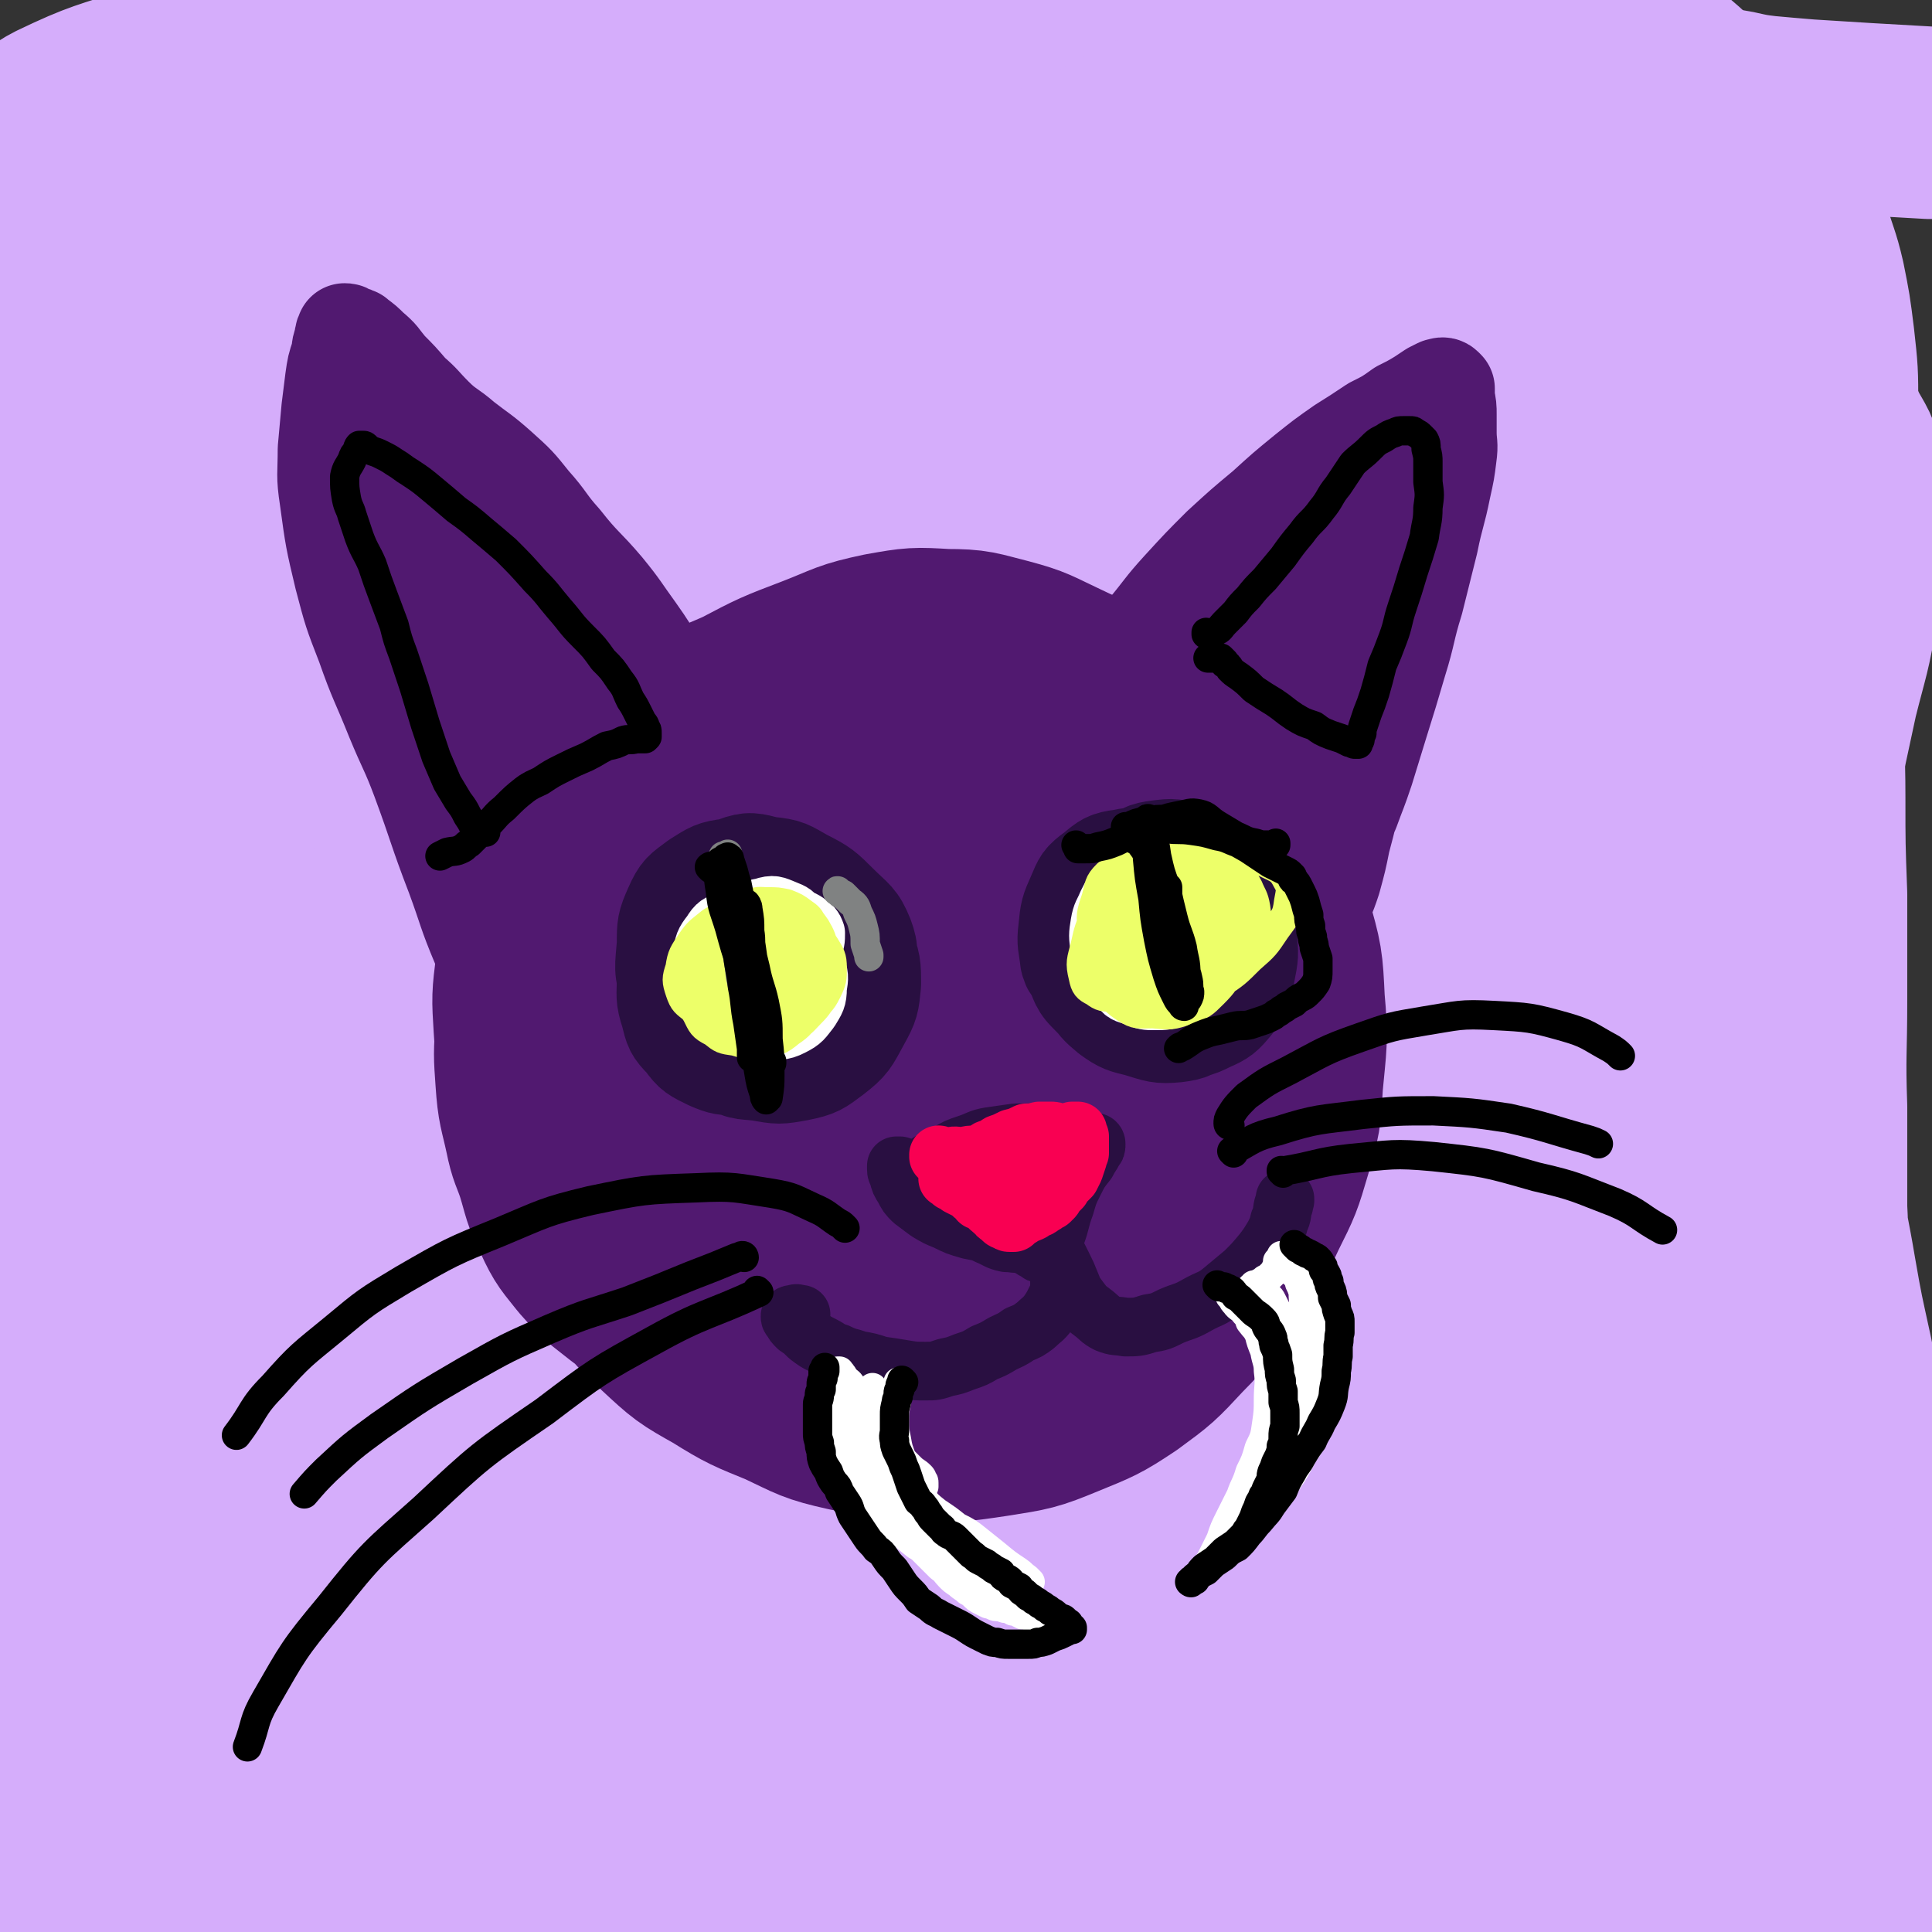 <svg viewBox='0 0 1054 1054' version='1.1' xmlns='http://www.w3.org/2000/svg' xmlns:xlink='http://www.w3.org/1999/xlink'><rect x="0" y="0" width="1054" height="1054" fill="#333333" stroke="none"/><g fill='none' stroke='#D5ADFB' stroke-width='105' stroke-linecap='round' stroke-linejoin='round'><path d='M549,497c0,0 -1,0 -1,-1 -1,-2 0,-3 -1,-5 -6,-18 -4,-19 -12,-36 -4,-7 -6,-12 -13,-12 -11,0 -14,3 -24,12 -22,23 -23,24 -40,51 -27,44 -26,45 -49,93 -26,56 -25,56 -47,114 -19,48 -19,48 -36,97 -10,31 -12,31 -20,63 -4,16 -3,17 -3,33 0,9 0,10 3,17 1,2 4,4 5,2 6,-10 6,-13 8,-26 7,-36 6,-36 9,-73 5,-56 4,-56 8,-112 5,-71 5,-71 11,-141 7,-73 8,-73 16,-146 7,-62 9,-62 14,-124 3,-41 5,-42 2,-83 -1,-15 -1,-24 -10,-28 -7,-4 -14,2 -21,12 -25,33 -24,35 -42,73 -18,39 -18,40 -31,80 -21,63 -20,64 -38,128 -16,57 -14,58 -30,115 -7,28 -7,28 -16,56 -4,14 -4,14 -9,28 -2,6 -4,12 -5,11 -2,-3 -1,-10 -1,-20 0,-28 1,-28 1,-57 0,-48 0,-48 0,-96 -1,-60 -1,-60 -2,-120 0,-61 0,-61 -1,-121 -1,-46 0,-46 -3,-92 -2,-23 0,-31 -7,-46 -2,-5 -9,0 -11,6 -12,26 -11,28 -18,57 -12,48 -12,48 -21,96 -10,50 -11,50 -17,101 -5,36 -6,37 -6,73 -1,18 -1,20 4,36 1,4 6,6 8,3 6,-9 5,-13 7,-27 3,-31 3,-31 4,-62 3,-46 2,-46 3,-91 1,-50 1,-50 0,-101 0,-43 0,-43 -3,-86 -1,-25 1,-28 -5,-49 -1,-5 -7,-6 -10,-3 -10,18 -9,22 -15,45 -10,40 -10,40 -17,81 -9,46 -8,46 -14,92 -6,38 -5,39 -9,77 -2,22 -3,22 -3,43 -1,6 0,13 1,12 3,-3 5,-9 7,-19 6,-26 7,-26 9,-52 5,-40 4,-40 5,-80 2,-45 1,-45 0,-89 0,-36 -1,-36 -2,-73 -1,-19 0,-32 -1,-39 -1,-4 -2,9 -3,18 -2,35 -2,35 -4,71 -4,55 -4,55 -7,111 -3,58 -3,58 -4,117 -1,44 -2,44 0,88 2,23 1,25 8,46 3,9 6,14 13,13 7,0 10,-5 14,-14 8,-21 7,-23 9,-46 4,-40 4,-41 3,-81 0,-54 -1,-54 -5,-108 -4,-56 -5,-56 -12,-113 -5,-44 -5,-44 -12,-88 -4,-23 -3,-29 -9,-45 -1,-3 -6,2 -6,7 -6,27 -4,28 -6,57 -4,50 -4,50 -7,100 -3,58 -4,58 -7,116 -2,48 -2,48 -3,95 -1,26 -2,27 -1,52 1,7 2,14 4,13 3,-3 4,-11 6,-22 4,-28 5,-28 7,-56 3,-44 3,-44 4,-87 2,-52 1,-52 1,-103 1,-46 0,-46 0,-93 1,-26 0,-33 1,-53 0,-3 1,3 1,7 1,39 0,39 0,78 -2,72 -4,72 -5,144 -1,88 -2,88 0,176 2,84 2,84 10,168 5,63 6,63 17,126 7,38 7,39 19,76 5,16 6,20 16,31 4,3 10,2 12,-3 6,-13 4,-17 3,-34 0,-33 -1,-34 -5,-67 -6,-44 -7,-44 -15,-88 -7,-42 -6,-42 -16,-83 -4,-20 -6,-36 -12,-41 -4,-3 -6,13 -7,26 -2,42 -1,42 1,85 4,62 5,62 10,124 5,63 6,63 10,127 3,50 2,50 3,101 1,29 -1,29 1,58 0,6 2,14 3,11 2,-8 3,-16 3,-33 0,-37 1,-38 -2,-75 -5,-55 -6,-55 -13,-110 -7,-61 -7,-61 -16,-121 -7,-44 -5,-45 -16,-89 -3,-12 -9,-27 -13,-22 -8,9 -8,25 -10,50 -7,59 -6,60 -9,119 -3,57 -2,57 -4,114 -2,43 -1,43 -3,87 -1,22 -1,22 -2,45 0,2 0,5 0,4 1,-13 1,-17 2,-34 2,-34 2,-34 3,-68 1,-46 1,-46 0,-92 0,-48 1,-48 0,-96 -1,-34 -1,-34 -3,-68 0,-8 -2,-19 -3,-15 -2,12 -2,23 -2,47 -1,44 -1,44 1,88 1,50 1,51 5,101 3,42 2,42 8,84 4,24 2,26 11,48 3,8 8,13 15,11 11,-5 12,-12 19,-26 14,-28 13,-29 22,-58 13,-40 12,-41 23,-82 11,-46 11,-46 22,-91 10,-42 9,-42 21,-83 7,-23 7,-42 18,-46 8,-4 16,13 20,31 12,56 5,58 12,116 7,58 3,59 16,117 10,40 7,44 29,79 14,23 19,29 44,36 23,6 30,3 51,-9 23,-12 23,-17 37,-39 20,-29 18,-31 31,-63 17,-42 15,-43 29,-87 17,-52 15,-53 34,-104 18,-53 16,-54 41,-103 16,-32 16,-37 42,-60 13,-12 19,-12 36,-10 13,1 17,5 24,17 11,18 10,21 12,43 2,28 3,29 -4,56 -6,28 -8,28 -22,53 -13,25 -16,24 -33,46 -15,20 -16,19 -32,39 -7,10 -13,13 -13,20 -1,4 6,3 11,1 22,-8 23,-8 44,-21 41,-25 40,-28 80,-55 49,-33 47,-36 98,-65 31,-19 32,-19 65,-30 25,-8 26,-10 52,-9 23,0 26,1 46,12 23,11 25,13 41,33 16,20 15,22 25,47 8,24 7,24 11,49 3,24 1,24 2,48 0,7 -1,7 -2,15 '/><path d='M1010,947c0,0 -1,-1 -1,-1 0,0 1,-1 1,-1 2,-1 3,-2 4,-1 3,2 4,3 5,7 3,11 2,11 3,23 1,14 1,14 2,28 0,11 0,11 0,22 1,6 0,6 2,12 1,3 2,4 5,5 2,1 3,1 6,-1 4,-4 5,-4 8,-10 4,-7 4,-7 6,-15 4,-10 4,-10 6,-19 1,-8 1,-8 1,-15 0,-4 1,-4 -1,-8 0,-2 -1,-2 -2,-3 -2,-4 -2,-5 -3,-9 -2,-7 -2,-7 -3,-15 -3,-11 -2,-11 -5,-22 -3,-13 -3,-14 -7,-27 -4,-14 -4,-14 -9,-29 -5,-16 -6,-16 -12,-32 -7,-18 -8,-18 -14,-36 -7,-22 -7,-22 -12,-44 -6,-26 -6,-26 -10,-53 -6,-28 -6,-28 -9,-57 -4,-27 -4,-27 -7,-55 -3,-26 -2,-26 -4,-51 -2,-25 -3,-25 -4,-49 -2,-24 -2,-24 -3,-49 -1,-23 -1,-23 -1,-46 -1,-22 0,-22 -1,-44 0,-21 0,-21 0,-41 0,-19 0,-19 0,-38 0,-18 1,-18 1,-35 0,-18 0,-18 0,-35 0,-17 0,-17 -1,-34 0,-16 0,-16 -2,-31 -1,-14 -1,-14 -3,-28 -3,-12 -2,-13 -6,-24 -3,-11 -3,-11 -9,-21 -7,-12 -7,-13 -17,-22 -14,-12 -14,-13 -31,-21 -15,-8 -16,-7 -34,-11 -25,-5 -25,-5 -50,-7 -32,-1 -33,-1 -65,2 -35,2 -36,2 -71,9 -40,8 -40,8 -80,20 -43,14 -43,16 -86,32 -40,14 -40,15 -80,30 -34,12 -34,12 -68,24 -25,8 -26,8 -51,15 -14,4 -14,4 -28,8 -4,1 -8,2 -7,1 1,-2 6,-4 12,-7 28,-14 28,-14 56,-28 35,-18 36,-16 70,-35 37,-20 36,-21 73,-42 32,-19 32,-18 63,-38 17,-11 20,-10 33,-24 4,-6 6,-13 2,-16 -6,-4 -13,-2 -24,1 -29,9 -29,11 -58,23 -42,16 -42,16 -84,33 -49,20 -49,20 -97,41 -37,16 -37,16 -74,32 -21,9 -21,9 -42,17 -18,7 -17,7 -35,12 -7,2 -15,5 -15,3 -1,-2 6,-6 13,-11 34,-21 35,-20 70,-40 30,-18 30,-18 61,-35 26,-16 27,-15 52,-31 16,-11 17,-11 31,-24 4,-5 8,-11 5,-13 -6,-3 -12,-1 -24,2 -30,8 -29,11 -59,20 -29,8 -29,8 -59,16 -36,9 -36,8 -72,19 -38,11 -38,11 -76,24 -27,9 -28,8 -53,20 -6,3 -12,8 -9,8 5,2 12,-1 24,-4 28,-9 28,-9 56,-18 59,-21 59,-21 118,-43 30,-11 30,-11 59,-23 16,-6 17,-9 32,-13 2,-1 4,3 3,4 -12,10 -15,11 -30,19 -26,13 -26,12 -52,24 -26,13 -26,13 -52,26 -34,16 -35,15 -69,32 -31,15 -31,15 -60,31 -15,8 -15,8 -29,18 -1,1 -3,3 -1,3 10,-4 12,-7 25,-13 28,-14 28,-14 55,-28 52,-27 53,-26 104,-55 26,-15 26,-16 50,-32 5,-3 11,-6 9,-6 -4,0 -10,2 -20,7 -17,7 -17,8 -33,16 -27,15 -27,15 -55,30 -35,20 -36,19 -70,41 -31,19 -32,18 -60,41 -15,12 -15,13 -28,29 -3,4 -7,11 -3,11 10,1 15,-4 30,-9 46,-15 47,-15 92,-32 83,-31 83,-31 165,-63 53,-21 53,-23 106,-44 38,-16 38,-16 76,-30 22,-8 26,-12 44,-15 3,-1 1,4 -1,7 -20,16 -22,15 -44,31 -40,28 -40,29 -81,57 -51,36 -52,34 -103,71 -34,25 -33,26 -67,52 -38,29 -38,29 -75,58 -33,27 -34,27 -66,55 -12,11 -30,23 -24,23 11,1 30,-7 57,-20 97,-49 96,-51 192,-104 57,-31 56,-32 114,-64 56,-31 57,-29 113,-60 47,-25 46,-27 93,-52 16,-8 33,-16 34,-14 1,1 -15,10 -29,20 -45,31 -45,30 -91,61 -83,56 -85,54 -167,113 -47,33 -45,35 -89,72 -29,24 -29,25 -58,51 -20,18 -21,18 -40,38 -6,7 -16,18 -10,15 18,-7 28,-17 57,-34 8,-5 8,-5 17,-11 77,-45 76,-47 155,-91 61,-35 62,-33 125,-66 36,-19 36,-19 73,-36 26,-12 29,-16 53,-22 4,-1 6,5 3,8 -44,38 -49,36 -97,73 -68,53 -69,52 -136,107 -59,48 -59,48 -116,98 -37,33 -37,34 -73,69 -34,33 -34,33 -67,68 -27,28 -31,27 -51,58 -6,11 -11,27 -2,26 39,-3 51,-11 97,-33 87,-41 84,-46 168,-94 60,-34 59,-35 119,-70 42,-23 42,-25 85,-46 9,-5 23,-10 20,-5 -9,12 -22,20 -45,39 -55,45 -56,44 -110,90 -60,50 -60,50 -118,101 -41,36 -40,37 -79,74 -39,38 -39,38 -77,76 -37,37 -38,36 -74,75 -23,25 -33,27 -43,52 -4,8 6,15 16,14 43,-8 48,-11 90,-33 79,-40 76,-45 151,-91 48,-29 47,-31 95,-57 28,-16 30,-17 58,-27 2,-1 5,3 3,5 -24,22 -28,21 -55,43 -42,34 -43,33 -85,68 -37,30 -37,30 -72,61 -31,27 -30,28 -61,55 -36,32 -37,31 -72,64 -29,26 -33,24 -56,54 -6,7 -10,21 -3,20 29,-5 39,-13 75,-32 77,-41 75,-44 150,-87 64,-36 64,-37 129,-72 41,-22 41,-23 84,-41 17,-7 29,-11 37,-10 4,1 -5,9 -12,15 -30,26 -31,25 -61,50 -42,33 -42,33 -84,68 -33,28 -34,28 -66,58 -21,19 -21,20 -41,40 -9,10 -18,17 -16,20 1,3 12,-2 22,-8 46,-24 45,-26 90,-52 52,-29 52,-30 104,-58 60,-32 61,-30 120,-62 56,-30 54,-32 110,-61 35,-18 35,-20 71,-33 5,-2 14,-1 11,3 -18,19 -28,19 -53,42 -42,39 -39,42 -80,82 -40,40 -41,39 -82,78 -27,26 -28,26 -53,53 -7,7 -15,14 -12,16 5,2 14,-1 27,-7 31,-14 30,-16 60,-33 38,-22 38,-22 76,-45 12,-8 12,-9 24,-17 '/><path d='M736,1043c-1,0 -1,-1 -1,-1 -5,4 -5,5 -10,10 -8,11 -14,13 -16,22 -1,3 4,3 8,2 14,-2 14,-5 28,-9 '/><path d='M1019,927c0,0 -1,-1 -1,-1 1,0 1,0 2,0 2,-1 3,-4 4,-2 2,2 2,5 2,10 -1,14 -2,14 -4,28 '/><path d='M710,1040c0,0 0,-1 -1,-1 -5,9 -5,10 -10,20 -2,5 -6,10 -5,10 1,-1 5,-6 10,-13 14,-19 14,-20 28,-40 3,-4 2,-4 5,-9 '/><path d='M920,809c0,0 -1,-1 -1,-1 1,-2 3,-2 5,-4 5,-7 5,-6 9,-13 4,-7 9,-11 7,-15 -2,-3 -9,-2 -16,1 -36,17 -39,14 -71,39 -59,46 -62,46 -111,103 -26,30 -18,36 -39,70 -4,7 -11,14 -11,13 -1,-2 4,-9 8,-17 9,-18 9,-18 18,-36 '/><path d='M880,792c0,0 -2,0 -1,-1 3,-3 4,-2 8,-6 10,-9 10,-9 19,-18 9,-11 12,-11 18,-22 3,-5 4,-12 0,-11 -24,6 -28,11 -54,25 -58,33 -62,29 -115,69 -44,34 -41,39 -80,79 -25,27 -23,28 -48,56 -5,7 -14,15 -12,13 5,-5 14,-12 26,-26 26,-32 23,-35 49,-66 36,-42 37,-42 77,-80 27,-27 29,-25 57,-50 27,-25 28,-25 53,-51 19,-19 19,-19 36,-41 15,-19 16,-19 28,-41 8,-13 17,-23 10,-29 -7,-7 -21,-5 -38,3 -60,27 -60,31 -115,69 -46,30 -44,34 -87,67 -20,15 -20,16 -41,30 -1,1 -5,1 -4,0 11,-14 14,-15 28,-29 23,-26 24,-26 47,-52 21,-22 21,-22 41,-45 22,-25 22,-24 44,-49 23,-25 23,-25 45,-50 11,-11 12,-11 21,-23 5,-8 11,-13 8,-17 -5,-6 -13,-6 -25,-3 -29,9 -29,12 -56,27 -46,27 -46,28 -91,57 -31,21 -30,22 -60,43 -15,10 -18,13 -29,18 -2,1 0,-3 2,-5 13,-19 13,-19 28,-36 25,-28 24,-28 50,-55 26,-27 27,-26 54,-51 23,-21 23,-22 46,-42 25,-22 25,-21 50,-43 13,-10 14,-10 26,-21 8,-8 17,-12 16,-16 -2,-4 -12,-3 -22,1 -47,24 -48,24 -92,55 -48,33 -47,35 -92,74 -35,30 -32,32 -68,63 -20,17 -20,16 -42,31 -5,4 -11,7 -10,5 1,-2 7,-6 13,-13 21,-22 21,-23 41,-46 27,-29 26,-29 54,-58 31,-32 32,-31 65,-62 23,-21 23,-21 47,-42 29,-25 29,-25 58,-50 16,-13 16,-12 31,-26 11,-10 12,-9 22,-20 5,-6 12,-14 7,-13 -14,4 -24,8 -45,22 -36,23 -36,24 -69,51 -25,20 -24,23 -47,44 -4,3 -8,6 -8,5 -1,0 2,-2 5,-6 11,-13 10,-13 21,-26 13,-15 13,-15 27,-30 20,-21 20,-21 41,-42 17,-19 17,-19 34,-38 14,-16 15,-16 29,-32 12,-14 13,-13 22,-28 6,-9 14,-17 9,-20 -11,-5 -22,-2 -41,5 -31,12 -30,15 -59,33 -35,21 -33,23 -67,44 -10,6 -12,7 -21,11 -1,0 0,-2 0,-2 10,-11 11,-11 21,-21 12,-13 12,-13 24,-25 19,-18 19,-18 38,-36 19,-19 19,-19 38,-37 12,-12 12,-12 23,-24 9,-10 9,-10 16,-20 7,-9 8,-9 12,-20 3,-6 3,-7 4,-14 0,-4 0,-4 -2,-7 0,-1 -1,-1 -2,-2 0,0 0,1 0,1 4,1 4,1 8,2 6,1 6,1 12,2 9,2 9,2 17,3 11,1 11,1 23,2 16,1 16,1 32,2 17,1 17,1 35,2 '/><path d='M991,229c0,0 -1,-1 -1,-1 1,0 2,0 4,1 3,4 4,4 6,9 5,9 6,9 8,19 3,15 3,16 2,31 0,21 -1,22 -5,42 -4,25 -5,25 -11,49 -6,28 -6,28 -12,55 -6,28 -7,28 -11,56 -5,27 -5,27 -8,54 -3,25 -2,25 -3,49 -1,21 -1,21 0,42 0,18 0,18 1,36 1,15 1,15 3,29 2,12 2,12 5,23 3,9 3,9 6,18 0,2 1,2 1,3 '/><path d='M991,713c-1,0 -1,0 -1,-1 -1,0 0,1 0,1 0,-8 -1,-9 -1,-17 -1,-19 0,-19 -1,-37 0,-28 0,-28 0,-55 -1,-29 0,-29 0,-59 0,-29 0,-29 0,-57 -1,-27 -1,-27 -1,-53 0,-25 -1,-25 -1,-50 0,-24 0,-24 -1,-48 0,-24 0,-24 0,-48 0,-22 1,-22 0,-44 0,-20 0,-20 -1,-39 -1,-17 -1,-17 -3,-33 -2,-14 -2,-14 -5,-28 -2,-11 -2,-11 -5,-22 -2,-8 -2,-8 -4,-16 -2,-6 -2,-6 -4,-12 -2,-4 -2,-4 -3,-8 0,-2 -1,-2 -1,-4 0,0 0,-1 0,0 1,1 1,1 1,3 3,4 3,4 5,8 4,6 4,7 7,14 4,9 4,9 7,19 4,14 5,14 8,27 3,15 3,15 5,31 2,18 2,18 2,36 1,19 1,19 1,38 -1,21 -1,21 -3,41 -1,21 -2,21 -4,42 -2,21 -2,21 -3,42 -2,21 -3,21 -4,41 -1,21 -2,21 -2,41 -1,20 -1,20 -1,41 0,21 0,21 1,43 0,24 0,24 2,47 1,25 1,25 4,50 3,24 4,24 8,48 4,23 4,22 9,45 4,20 4,20 8,40 4,18 4,18 8,36 4,17 5,17 8,35 4,17 4,17 7,35 3,18 3,18 5,37 3,18 2,18 4,37 1,16 1,16 2,33 1,13 1,13 1,27 1,10 1,10 1,20 1,8 1,8 2,16 1,6 1,6 2,13 0,5 0,5 1,10 1,4 1,4 1,8 0,2 0,2 0,4 0,0 0,0 0,0 0,-5 0,-5 -1,-10 -1,-8 -1,-8 -3,-16 -2,-13 -2,-13 -5,-26 -3,-15 -4,-15 -7,-30 -4,-19 -4,-19 -8,-37 -6,-23 -5,-23 -11,-45 -7,-26 -7,-26 -15,-51 -8,-26 -9,-26 -18,-52 -8,-23 -8,-23 -17,-45 -6,-15 -5,-16 -12,-31 -4,-6 -5,-10 -10,-11 -4,-1 -5,3 -7,8 -5,13 -5,13 -7,27 -2,21 -1,21 -2,43 '/><path d='M998,920c0,0 -1,0 -1,-1 0,-3 0,-3 0,-7 -2,-12 -2,-12 -4,-25 -4,-16 -4,-17 -8,-32 -3,-9 -4,-14 -7,-17 -2,-1 -3,4 -3,8 -1,10 -1,10 -1,20 '/><path d='M945,1036c0,0 -1,-2 -1,-1 -1,4 -1,5 -2,10 -2,8 -2,8 -3,17 -1,10 -4,12 -2,20 2,4 4,6 9,6 7,-1 8,-3 14,-9 10,-12 9,-13 18,-27 2,-4 2,-4 3,-7 '/><path d='M971,839c0,0 -1,0 -1,-1 0,0 0,1 0,1 -2,1 -2,0 -4,2 -5,6 -4,7 -9,14 '/><path d='M982,849c0,0 -1,-1 -1,-1 0,0 0,0 0,0 1,0 1,-1 1,-1 1,1 1,1 1,3 -2,5 -3,4 -5,9 '/><path d='M772,1035c0,0 -1,-1 -1,-1 -19,13 -18,15 -38,27 -12,7 -13,6 -26,13 -1,1 -1,1 -4,1 -7,2 -7,3 -14,3 -1,0 -2,-1 -2,-2 4,-9 4,-10 10,-18 11,-15 12,-15 23,-30 19,-26 19,-26 37,-52 '/><path d='M873,877c0,0 -1,0 -1,-1 6,-2 7,-2 14,-5 15,-5 15,-5 31,-10 16,-4 16,-4 32,-8 3,-1 9,-1 7,0 -40,14 -48,10 -90,31 -75,35 -73,40 -144,81 -43,24 -41,26 -85,49 -48,24 -49,23 -98,45 -40,17 -40,17 -81,33 -24,10 -24,11 -50,18 -7,2 -14,5 -15,1 -2,-4 2,-9 8,-16 19,-22 19,-23 42,-42 32,-27 32,-28 68,-52 41,-28 42,-26 85,-51 40,-23 40,-23 81,-45 34,-18 33,-20 68,-36 22,-10 22,-10 45,-17 9,-3 17,-3 18,-3 2,1 -6,3 -12,6 -30,14 -30,13 -59,29 -33,18 -31,21 -65,38 -37,19 -37,18 -75,34 -44,17 -44,16 -88,31 -42,15 -43,15 -85,30 -37,13 -36,14 -73,27 -23,8 -23,8 -46,16 -6,2 -12,5 -13,4 -1,-2 4,-6 10,-11 28,-21 28,-21 57,-41 49,-36 49,-36 98,-71 55,-37 56,-36 111,-73 63,-43 63,-43 127,-86 46,-32 46,-32 93,-64 34,-23 35,-22 69,-46 16,-11 17,-10 31,-24 9,-8 19,-15 13,-20 -8,-10 -20,-13 -41,-10 -61,7 -62,11 -123,30 -64,19 -63,22 -126,46 -67,26 -67,26 -135,52 -55,22 -54,24 -109,45 -30,12 -30,13 -60,23 -11,3 -14,5 -22,5 -2,0 1,-3 3,-5 31,-22 31,-23 63,-43 46,-29 45,-29 93,-55 60,-33 61,-32 122,-63 63,-32 64,-31 127,-62 42,-21 41,-21 83,-41 22,-11 22,-10 43,-20 7,-3 16,-7 13,-5 -15,7 -25,11 -49,22 -49,25 -49,25 -98,50 -59,29 -59,29 -118,58 -60,28 -59,30 -120,56 -45,20 -46,18 -93,35 -26,10 -26,10 -52,18 -6,3 -15,7 -13,5 5,-4 13,-8 25,-16 33,-22 34,-22 66,-45 42,-31 42,-31 83,-63 46,-36 46,-35 91,-72 42,-34 42,-34 82,-70 26,-23 26,-22 51,-47 9,-10 14,-11 17,-21 1,-4 -4,-6 -9,-6 -19,1 -20,3 -39,8 -35,10 -36,10 -70,24 -39,16 -38,18 -76,37 -34,17 -34,17 -68,35 -24,13 -24,14 -49,26 -10,6 -12,5 -22,10 0,0 1,0 1,0 13,-7 13,-7 27,-14 29,-15 29,-14 58,-29 39,-20 40,-18 79,-39 44,-24 43,-25 87,-50 42,-24 41,-25 83,-49 31,-17 31,-17 63,-34 21,-11 21,-11 41,-22 11,-5 19,-7 22,-10 2,-2 -6,-1 -13,1 -36,12 -36,11 -72,26 -40,16 -40,18 -79,37 -42,21 -42,21 -84,43 -40,21 -39,22 -79,44 -30,17 -31,16 -60,35 -18,11 -21,12 -35,24 -2,2 1,4 3,3 19,-5 20,-5 38,-14 36,-17 36,-17 71,-37 46,-25 46,-26 91,-53 50,-28 50,-29 99,-57 36,-20 36,-20 71,-40 33,-19 34,-18 67,-38 19,-13 22,-12 37,-27 4,-4 5,-11 1,-12 -17,-6 -22,-5 -42,-3 -64,9 -64,10 -126,26 -61,15 -61,15 -121,36 -65,22 -65,24 -129,50 -58,23 -57,25 -114,49 -30,12 -30,12 -61,23 -12,5 -21,9 -25,9 -2,-1 6,-6 13,-10 39,-23 39,-22 78,-45 56,-32 55,-33 112,-64 66,-35 65,-36 132,-68 70,-33 71,-32 142,-63 43,-18 43,-18 87,-35 27,-11 27,-11 53,-22 21,-8 22,-7 42,-16 5,-3 14,-9 9,-8 -32,2 -43,2 -84,13 -84,21 -83,23 -165,51 -64,21 -63,23 -126,47 -55,22 -55,23 -111,45 -33,13 -32,14 -66,26 -7,3 -16,6 -15,4 2,-4 11,-7 22,-15 35,-23 34,-24 71,-46 50,-30 50,-30 101,-58 42,-22 42,-22 84,-43 56,-27 56,-27 113,-54 42,-20 42,-19 84,-39 16,-8 26,-10 32,-16 2,-2 -9,-1 -17,0 -35,6 -35,6 -70,15 -55,15 -55,15 -110,33 -60,20 -59,21 -119,43 -57,21 -57,21 -115,43 -18,7 -20,9 -35,15 -2,1 1,-1 3,-2 19,-10 19,-10 38,-20 27,-14 27,-13 54,-26 45,-23 45,-23 90,-45 47,-23 46,-25 94,-45 35,-15 36,-14 71,-26 15,-5 25,-8 30,-9 3,0 -7,3 -13,6 -35,15 -36,13 -70,30 -46,23 -46,22 -90,49 -57,35 -59,34 -111,75 -22,17 -24,18 -37,41 -5,9 -6,16 0,22 10,9 16,8 33,8 33,2 33,0 66,-3 43,-5 42,-8 85,-12 45,-4 46,-7 91,-3 27,2 30,2 53,15 25,15 30,16 43,41 13,26 11,30 10,61 -1,38 -3,39 -15,76 -17,55 -22,54 -42,108 -21,58 -25,57 -42,117 -11,42 -11,43 -13,87 -2,33 -2,34 6,67 6,25 8,25 21,48 10,18 11,18 26,32 16,15 17,14 36,27 18,12 18,12 37,23 12,7 12,7 25,14 12,7 12,7 25,14 10,5 10,5 21,11 5,3 6,2 11,6 2,1 3,3 2,4 -1,2 -3,2 -6,4 -4,3 -4,3 -8,5 -3,2 -3,1 -6,3 -2,1 -2,1 -4,2 0,1 0,1 0,1 1,1 2,1 4,1 5,-1 6,0 11,-3 8,-4 9,-4 16,-11 8,-9 9,-9 15,-19 5,-11 4,-12 7,-23 2,-11 2,-11 2,-21 1,-7 1,-8 0,-15 0,-2 0,-5 -1,-4 0,0 0,3 0,7 1,13 1,13 1,25 0,21 0,21 -1,42 -2,22 -1,23 -6,45 -3,19 -3,20 -11,37 -5,12 -5,13 -15,23 -8,7 -9,8 -19,11 -14,4 -15,3 -30,4 -19,0 -19,0 -38,-3 -15,-2 -16,-2 -29,-8 -16,-7 -18,-5 -29,-17 -12,-11 -13,-13 -18,-29 -4,-14 -5,-16 -2,-30 2,-13 4,-14 13,-23 8,-10 9,-11 21,-16 17,-7 18,-6 36,-9 13,-2 13,-3 25,-2 17,1 17,1 33,6 18,5 19,4 34,14 13,8 15,9 21,21 5,10 5,13 2,23 -5,13 -7,15 -19,22 -25,16 -26,16 -55,25 -28,9 -28,7 -57,11 -30,3 -31,4 -60,3 -10,-1 -12,-2 -18,-8 -5,-4 -5,-8 -3,-14 6,-14 7,-16 19,-27 12,-12 13,-12 29,-20 21,-10 22,-10 45,-16 20,-5 20,-5 41,-7 23,-3 23,-2 45,-2 17,0 19,-2 34,2 6,2 9,5 9,10 -2,9 -6,10 -13,17 -13,13 -13,12 -28,23 -22,15 -23,15 -46,29 -7,4 -9,5 -13,8 -1,1 1,1 3,0 7,-1 7,-2 15,-4 15,-6 15,-6 30,-12 19,-8 19,-8 39,-16 17,-7 17,-8 34,-13 10,-4 10,-4 21,-5 5,-1 6,-1 9,2 3,2 3,4 2,6 -2,6 -4,6 -9,10 -7,7 -7,7 -16,12 -9,6 -9,6 -19,11 -10,5 -10,5 -20,7 -9,3 -9,3 -18,3 -6,0 -7,1 -12,-2 -3,-2 -3,-4 -4,-9 -1,-7 0,-8 2,-15 2,-11 3,-11 6,-21 4,-11 5,-11 7,-22 2,-7 5,-10 1,-15 -4,-5 -8,-5 -16,-4 -31,3 -31,5 -62,13 -43,11 -42,14 -84,24 -26,7 -26,7 -53,10 -13,2 -14,3 -27,1 -4,-1 -6,-3 -7,-7 -1,-9 0,-11 4,-20 9,-17 10,-17 22,-33 16,-21 16,-22 35,-40 21,-20 21,-20 44,-36 21,-15 22,-14 43,-27 10,-6 13,-6 20,-11 1,0 -2,1 -4,1 -17,8 -17,7 -34,16 -41,21 -42,21 -82,44 -33,19 -31,22 -63,40 -30,17 -31,15 -62,31 '/></g>
<g fill='none' stroke='#511970' stroke-width='105' stroke-linecap='round' stroke-linejoin='round'><path d='M545,431c0,0 -1,-1 -1,-1 0,0 1,1 0,1 -2,-4 -1,-5 -4,-8 -4,-5 -5,-5 -10,-8 -7,-5 -7,-5 -15,-7 -9,-3 -10,-3 -19,-5 -11,-2 -11,-2 -22,-4 -12,-1 -12,-2 -25,-2 -11,0 -12,0 -23,2 -13,2 -13,2 -26,6 -13,4 -13,4 -25,10 -11,6 -11,6 -22,13 -10,7 -10,7 -19,15 -9,8 -9,8 -16,18 -8,9 -8,10 -13,21 -5,11 -4,11 -7,23 -4,14 -4,14 -6,27 -2,14 -2,14 -2,29 -1,14 -1,14 0,28 1,15 2,15 5,29 2,10 3,10 6,19 4,13 3,13 9,25 5,11 6,11 13,20 8,9 8,9 17,16 10,8 11,8 22,13 12,7 12,6 25,11 13,5 13,6 27,10 13,3 14,3 28,4 15,2 15,2 30,1 17,0 17,0 34,-2 17,-2 17,-3 34,-7 16,-4 16,-4 31,-10 16,-6 16,-6 31,-14 15,-8 16,-7 29,-17 13,-9 13,-10 24,-21 10,-9 10,-9 19,-20 8,-10 9,-10 14,-22 6,-13 6,-13 8,-27 3,-16 3,-16 3,-32 0,-16 0,-16 -2,-32 -3,-16 -3,-17 -9,-32 -6,-16 -6,-16 -14,-32 -9,-15 -9,-15 -19,-30 -10,-15 -10,-16 -22,-29 -12,-13 -12,-13 -26,-24 -14,-10 -14,-10 -29,-17 -15,-7 -15,-8 -30,-12 -16,-4 -16,-5 -32,-5 -17,-1 -17,-1 -34,2 -19,4 -18,5 -36,12 -21,8 -21,8 -40,18 -18,8 -19,7 -35,17 -15,8 -15,8 -28,19 -13,10 -13,10 -23,22 -10,12 -11,12 -17,25 -7,15 -6,15 -9,31 -4,15 -3,15 -4,30 -2,16 -2,16 -1,32 1,17 2,17 6,34 4,16 3,17 9,33 6,17 6,17 15,33 9,17 9,17 20,32 12,15 12,16 25,28 14,13 14,13 30,22 16,10 17,10 34,17 17,8 17,9 35,13 19,4 20,4 39,5 20,1 20,1 40,-2 19,-3 20,-3 37,-10 17,-7 18,-7 33,-17 15,-11 15,-11 28,-25 14,-14 13,-15 24,-31 11,-15 11,-16 19,-33 8,-16 8,-16 13,-33 5,-17 5,-17 6,-35 2,-22 3,-23 1,-45 -1,-21 -1,-21 -7,-42 -5,-21 -4,-22 -13,-41 -9,-18 -9,-19 -22,-34 -11,-14 -12,-14 -27,-24 -16,-11 -17,-9 -35,-17 -18,-8 -18,-9 -36,-14 -19,-5 -19,-6 -38,-7 -21,-1 -21,-1 -41,3 -24,5 -24,7 -47,15 -25,9 -26,8 -50,18 -19,9 -20,9 -38,21 -14,10 -15,10 -26,24 -10,14 -11,14 -16,31 -6,18 -5,19 -7,39 -2,22 -1,22 0,45 1,20 1,21 6,41 4,17 5,17 12,34 5,12 6,12 13,24 6,10 5,11 11,19 4,5 4,6 10,9 4,2 5,3 9,1 8,-1 8,-2 14,-7 11,-8 11,-9 20,-20 14,-18 16,-17 27,-38 15,-29 16,-29 24,-60 10,-36 9,-37 13,-74 4,-28 4,-28 2,-56 -1,-15 2,-19 -6,-30 -4,-6 -10,-5 -17,-2 -17,6 -18,8 -31,21 -20,19 -19,20 -36,42 -17,23 -19,22 -30,48 -10,22 -10,24 -11,48 -1,21 0,22 7,41 4,14 6,15 16,24 8,7 10,7 21,8 12,0 14,0 24,-6 14,-9 16,-10 24,-24 11,-18 11,-19 16,-40 5,-22 4,-23 3,-46 0,-24 1,-25 -5,-48 -4,-19 -3,-21 -14,-35 -7,-8 -11,-11 -20,-9 -13,2 -15,6 -25,17 -15,19 -15,20 -24,43 -11,27 -12,28 -16,56 -4,29 -3,30 1,58 3,24 3,26 14,48 8,14 9,15 22,23 10,6 13,6 24,4 13,-4 15,-6 25,-16 12,-13 12,-15 19,-31 9,-21 9,-22 14,-44 6,-29 6,-29 7,-59 2,-30 3,-31 -2,-60 -3,-15 -5,-24 -13,-28 -7,-2 -12,7 -18,17 -19,32 -20,33 -33,69 -14,39 -13,40 -20,81 -5,32 -7,34 -3,66 2,17 4,20 15,31 8,9 12,10 24,9 17,0 19,-1 33,-10 18,-12 19,-14 31,-32 16,-22 16,-23 26,-49 12,-31 12,-32 19,-65 7,-36 6,-36 8,-72 2,-29 4,-30 0,-57 -1,-9 -5,-16 -11,-14 -10,3 -13,9 -21,23 -15,27 -16,27 -25,57 -10,36 -11,37 -13,75 -2,35 -2,36 4,71 4,22 4,24 16,42 7,11 9,12 21,16 11,4 14,4 24,-1 12,-6 12,-8 19,-21 11,-18 10,-19 16,-40 7,-28 6,-28 9,-56 4,-34 3,-34 4,-68 2,-29 3,-29 1,-58 0,-7 -1,-15 -5,-14 -6,1 -10,7 -15,17 -11,24 -11,25 -17,52 -8,31 -9,31 -11,63 -2,26 -2,27 2,52 3,15 3,17 12,27 7,7 10,8 20,8 11,-1 14,-1 23,-9 13,-11 13,-13 19,-28 9,-22 8,-23 11,-46 4,-31 3,-31 3,-63 0,-30 1,-30 -2,-59 -2,-10 -3,-18 -9,-18 -6,0 -9,8 -14,18 -11,23 -11,24 -16,50 -6,26 -6,26 -6,53 -1,20 -1,21 4,41 4,11 4,13 13,21 7,6 10,7 19,6 9,-1 12,-1 18,-9 9,-11 9,-13 12,-28 4,-21 2,-22 3,-44 1,-28 1,-28 2,-56 0,-27 1,-27 0,-54 0,-7 -1,-15 -3,-13 -4,2 -6,9 -9,20 -7,25 -8,25 -11,50 -2,24 -3,25 -1,49 2,17 3,17 8,34 3,10 3,10 8,19 3,3 4,5 8,5 4,-1 5,-3 7,-8 4,-11 3,-11 4,-23 2,-16 1,-16 2,-32 1,-18 1,-18 1,-36 1,-8 1,-10 1,-17 0,0 -1,1 -1,1 -4,10 -4,10 -7,19 -5,16 -4,17 -8,33 '/></g>
<g fill='none' stroke='#511970' stroke-width='53' stroke-linecap='round' stroke-linejoin='round'><path d='M607,366c0,0 -1,0 -1,-1 0,-1 1,-1 2,-2 9,-10 9,-10 17,-19 10,-12 9,-12 19,-23 11,-12 11,-12 22,-23 12,-11 12,-11 24,-21 11,-10 11,-10 22,-19 10,-8 10,-8 20,-15 8,-5 8,-5 17,-11 8,-4 8,-4 15,-9 6,-3 6,-3 11,-6 3,-2 3,-2 6,-4 2,-1 2,-1 4,-2 1,0 2,-1 3,0 0,0 0,0 1,1 0,3 0,3 0,5 1,5 1,5 1,9 0,5 0,5 0,10 0,6 1,6 0,13 -1,8 -1,8 -3,17 -3,15 -4,15 -7,30 -4,16 -4,16 -8,32 -5,16 -4,17 -9,33 -5,17 -5,17 -10,33 -4,13 -4,13 -8,26 -4,12 -4,11 -8,22 -4,9 -4,9 -7,18 -3,7 -3,7 -6,15 -2,5 -2,5 -4,10 -2,4 -2,4 -4,8 -1,3 -1,3 -1,5 -1,2 0,2 -1,3 0,1 0,1 0,1 1,0 1,0 1,0 0,0 0,0 1,0 0,0 0,0 1,-1 1,-1 1,-1 2,-2 2,-3 2,-3 3,-6 3,-7 3,-7 5,-13 3,-11 3,-11 5,-21 4,-15 4,-15 6,-29 4,-20 4,-20 7,-39 3,-22 3,-22 5,-45 3,-22 2,-22 5,-43 2,-18 2,-18 5,-37 1,-8 1,-8 2,-17 0,-1 1,-2 1,-2 -1,1 -2,3 -3,5 -5,10 -6,10 -10,20 -8,16 -7,16 -14,32 -9,19 -9,19 -19,38 -11,19 -11,20 -24,38 -10,14 -10,14 -21,27 -7,8 -8,8 -15,16 -2,3 -3,4 -5,5 0,0 0,0 0,-1 4,-8 5,-8 9,-16 7,-14 7,-14 14,-28 9,-18 9,-18 18,-36 10,-21 10,-21 22,-40 9,-16 9,-16 18,-31 4,-5 6,-7 9,-11 0,0 -1,2 -2,3 -6,9 -6,9 -13,18 -11,14 -11,13 -23,27 -13,15 -13,16 -26,31 -10,12 -9,12 -20,24 -6,6 -6,6 -12,11 -3,2 -4,2 -6,2 -1,-1 -1,-2 -1,-4 3,-8 3,-8 7,-15 7,-12 7,-12 15,-23 10,-13 9,-13 20,-25 10,-12 10,-12 21,-23 6,-6 7,-6 14,-10 0,-1 0,1 0,1 -7,8 -8,7 -15,15 -11,11 -11,11 -21,22 -13,12 -13,12 -25,24 -8,7 -8,7 -15,15 -2,2 -3,3 -4,4 0,1 2,0 3,-1 8,-4 8,-5 16,-10 12,-7 12,-7 24,-14 13,-7 13,-8 26,-14 11,-6 11,-7 23,-10 5,-1 9,-2 10,1 3,5 1,8 -1,15 -6,16 -7,16 -14,32 -6,14 -7,13 -12,27 -4,8 -3,8 -5,16 -1,3 -2,4 -1,7 1,1 2,1 4,1 5,0 6,0 10,-2 6,-3 6,-4 10,-8 4,-4 4,-4 7,-9 1,-1 1,-2 1,-2 -1,1 -3,3 -5,6 -4,7 -4,7 -7,15 -3,7 -2,7 -6,14 -3,5 -2,6 -6,9 -4,3 -4,2 -9,3 -4,1 -4,0 -8,0 '/><path d='M374,414c0,-1 0,-1 -1,-1 0,-1 0,-1 -1,-2 -1,-6 -1,-6 -1,-11 -2,-8 -1,-9 -3,-16 -3,-10 -3,-10 -8,-19 -6,-11 -6,-11 -13,-21 -8,-11 -8,-12 -17,-23 -11,-13 -12,-12 -23,-26 -9,-10 -8,-11 -17,-21 -8,-10 -8,-10 -18,-19 -9,-8 -10,-8 -19,-15 -8,-7 -9,-6 -16,-13 -7,-7 -6,-7 -13,-13 -6,-7 -6,-7 -12,-13 -5,-6 -4,-6 -10,-11 -3,-3 -3,-3 -7,-6 -1,-1 -1,-1 -3,-1 -1,-1 -1,-1 -2,-1 -1,-1 -1,-1 -2,-1 -1,2 -1,3 -1,5 -2,4 -1,4 -2,8 -2,6 -2,6 -3,13 -1,8 -1,8 -2,16 -1,11 -1,11 -2,22 0,14 -1,14 1,27 3,22 3,22 8,43 5,19 5,19 12,37 7,20 8,20 16,40 7,17 8,17 14,33 10,27 9,27 19,53 7,19 6,19 14,38 6,14 6,14 13,27 3,7 3,7 8,14 2,2 4,4 5,3 1,0 1,-3 0,-5 -1,-7 -1,-7 -3,-14 -3,-12 -4,-12 -8,-24 -5,-16 -5,-16 -9,-33 -6,-23 -5,-23 -10,-46 -5,-25 -5,-25 -9,-51 -4,-24 -4,-24 -6,-49 -3,-20 -2,-20 -4,-41 -2,-14 -1,-14 -3,-29 -1,-7 -1,-7 -3,-14 0,-1 -1,-2 -1,-1 -1,2 -2,3 -2,7 1,12 0,12 2,24 4,18 4,18 9,36 6,20 6,20 14,40 8,18 8,19 18,36 11,17 12,17 24,33 4,5 4,6 8,10 0,0 1,0 1,0 -1,-8 -1,-8 -3,-16 -4,-15 -5,-15 -9,-30 -4,-15 -3,-16 -7,-31 -6,-24 -6,-24 -13,-48 -6,-24 -6,-24 -14,-47 -4,-12 -3,-12 -8,-24 -1,-3 -3,-6 -4,-4 -1,2 -1,5 0,11 2,15 3,15 7,30 5,21 5,22 12,42 8,24 7,25 19,47 8,15 9,15 20,28 3,4 4,3 9,5 1,0 1,0 1,-1 0,-7 0,-7 -2,-14 -4,-13 -5,-12 -11,-25 -5,-12 -6,-12 -11,-24 -7,-15 -7,-15 -14,-30 -7,-16 -7,-16 -14,-33 -4,-9 -4,-9 -8,-19 -1,-2 -2,-5 -2,-4 1,2 2,5 4,10 7,15 6,15 13,30 14,28 12,30 29,56 12,19 14,18 30,34 13,13 13,13 28,25 7,5 8,5 16,9 1,1 3,1 3,1 -1,-3 -2,-4 -5,-8 -8,-10 -9,-9 -16,-19 -11,-14 -10,-15 -20,-29 -13,-20 -13,-20 -26,-39 -8,-11 -8,-11 -17,-22 -3,-4 -4,-4 -8,-8 -2,-1 -3,-3 -4,-2 -1,2 0,4 1,8 7,18 6,18 15,36 9,15 9,15 20,30 8,11 9,11 19,21 2,2 3,4 5,3 1,0 1,-3 0,-5 -4,-9 -4,-9 -9,-17 -8,-11 -9,-10 -18,-21 -9,-11 -9,-11 -18,-22 -10,-12 -10,-12 -20,-24 -12,-17 -12,-17 -24,-34 -9,-13 -8,-14 -17,-27 -5,-7 -4,-8 -9,-13 -2,-2 -4,-3 -5,-1 -1,4 1,7 2,13 3,14 3,14 7,27 6,17 5,18 11,35 6,14 6,14 14,27 4,8 5,7 10,14 1,2 2,3 3,3 1,0 1,-2 1,-3 -2,-7 -3,-7 -6,-13 -4,-9 -4,-9 -9,-17 -6,-11 -7,-11 -13,-22 -8,-13 -8,-13 -15,-26 -8,-13 -8,-13 -15,-27 -5,-9 -4,-10 -8,-19 -1,-2 -2,-5 -3,-5 0,1 0,4 1,7 1,8 1,8 4,15 3,11 3,11 8,23 6,17 6,17 13,33 7,16 7,16 14,31 6,10 6,10 12,19 2,2 3,3 5,4 1,1 2,-1 2,-2 -1,-6 -1,-6 -3,-12 -2,-8 -2,-8 -5,-16 -3,-7 -3,-7 -6,-14 -3,-5 -2,-5 -5,-9 -1,-1 -2,-3 -2,-2 0,2 1,4 2,8 5,13 5,12 9,24 8,21 8,21 16,41 1,4 1,4 3,8 '/></g>
<g fill='none' stroke='#290F41' stroke-width='53' stroke-linecap='round' stroke-linejoin='round'><path d='M371,536c-1,0 -1,-1 -1,-1 -1,-1 -1,-1 -2,-3 0,0 0,-1 0,-1 0,0 0,0 0,1 2,3 1,3 3,7 4,7 4,7 9,14 5,7 4,8 11,14 4,5 4,6 10,8 5,1 7,2 12,0 7,-3 7,-4 12,-10 6,-7 6,-8 10,-16 3,-8 3,-9 5,-18 1,-7 2,-8 0,-16 -1,-6 -2,-7 -6,-12 -5,-5 -6,-5 -12,-8 -7,-3 -8,-3 -15,-4 -7,-1 -7,-2 -14,-1 -7,2 -8,2 -13,7 -7,7 -8,8 -12,17 -4,9 -4,10 -5,20 0,9 -1,10 2,19 2,8 2,9 8,15 5,7 6,7 14,11 7,3 8,3 16,3 9,-1 10,0 17,-4 8,-4 9,-5 14,-12 6,-7 5,-8 8,-17 2,-8 2,-8 2,-17 -1,-8 -1,-8 -5,-15 -4,-7 -4,-7 -10,-13 -6,-6 -6,-6 -14,-11 -6,-3 -6,-4 -13,-5 -6,-1 -7,-1 -13,1 -5,3 -6,3 -9,9 -4,7 -4,8 -5,16 -1,11 -2,12 0,22 2,13 2,13 8,24 5,10 5,12 13,19 7,6 9,5 18,6 11,2 11,2 22,0 10,-2 11,-3 19,-9 9,-7 9,-8 15,-19 5,-9 5,-10 6,-20 0,-10 0,-12 -4,-21 -4,-10 -5,-10 -13,-18 -9,-9 -9,-9 -19,-15 -10,-6 -11,-5 -22,-8 -10,-2 -10,-3 -20,-2 -9,1 -10,2 -18,7 -8,6 -9,6 -13,15 -4,9 -4,10 -4,20 -1,13 -2,14 2,25 4,11 4,12 12,20 7,9 8,9 18,14 10,5 11,4 22,5 10,1 11,2 20,-2 8,-3 8,-4 13,-11 6,-7 6,-8 8,-17 3,-9 3,-10 1,-20 -2,-10 -2,-11 -8,-20 -5,-10 -5,-10 -13,-18 -8,-7 -8,-8 -18,-12 -8,-4 -9,-4 -17,-4 -7,0 -8,0 -13,5 -6,5 -7,6 -9,13 -4,10 -3,11 -3,21 0,12 0,13 4,24 3,9 3,10 10,17 7,6 8,6 17,9 10,3 10,3 20,2 10,-1 11,-1 20,-5 8,-5 9,-5 15,-13 6,-8 6,-9 8,-19 2,-8 3,-10 0,-18 -4,-10 -6,-10 -14,-18 -8,-8 -9,-9 -19,-14 -9,-5 -9,-6 -20,-7 -8,-2 -10,-3 -18,0 -8,4 -9,6 -15,13 -7,9 -8,9 -11,19 -4,12 -4,13 -4,26 0,12 -1,13 3,24 4,8 5,9 12,15 8,6 9,7 18,8 10,2 11,2 21,-2 8,-3 9,-4 15,-10 5,-6 5,-7 7,-15 1,-6 1,-7 -1,-13 -2,-6 -3,-7 -7,-12 -5,-5 -5,-5 -12,-9 -6,-4 -6,-5 -13,-6 -5,-2 -7,-3 -11,0 -4,3 -4,5 -6,10 -3,7 -3,8 -2,15 0,8 0,9 4,16 3,6 3,6 9,9 5,4 6,3 12,4 6,1 7,2 12,0 4,-1 4,-2 6,-5 2,-4 2,-5 2,-9 -1,-4 -1,-5 -4,-9 -2,-4 -2,-4 -5,-8 -2,-2 -2,-2 -5,-3 -1,-1 -2,-1 -3,0 -2,2 -3,4 -2,6 1,4 3,4 6,7 '/><path d='M592,489c0,0 0,-1 -1,-1 -1,0 -1,0 -2,1 -1,0 -1,0 -2,1 -1,2 0,2 -1,5 -1,6 -1,6 -1,11 0,9 0,9 2,17 3,9 2,10 7,18 4,7 5,8 11,13 7,5 8,5 16,7 10,3 11,4 21,3 8,-1 9,-2 16,-7 8,-5 7,-6 13,-14 5,-8 6,-8 8,-17 1,-8 1,-9 -1,-17 -4,-9 -4,-9 -11,-17 -7,-8 -8,-7 -18,-13 -9,-6 -9,-6 -19,-9 -8,-3 -9,-4 -18,-2 -8,1 -9,2 -15,7 -7,5 -7,6 -10,13 -4,9 -4,9 -5,19 -1,8 0,8 1,17 0,1 1,1 1,3 5,7 3,9 9,15 6,6 6,7 15,10 9,4 10,3 20,3 10,1 10,1 19,-2 9,-3 10,-4 17,-10 7,-7 8,-8 12,-17 4,-9 4,-10 4,-19 0,-8 0,-9 -3,-17 -4,-8 -5,-8 -11,-14 -7,-6 -7,-7 -16,-10 -7,-3 -8,-3 -15,-2 -8,1 -8,1 -14,6 -7,5 -8,5 -12,13 -4,9 -4,10 -5,19 -1,12 -2,13 0,24 2,10 2,11 9,20 4,7 5,7 13,11 7,4 8,4 16,4 9,1 10,1 18,-3 7,-3 8,-4 13,-10 5,-8 5,-8 7,-17 2,-10 2,-10 1,-20 -2,-10 -2,-11 -6,-20 -5,-8 -5,-9 -12,-15 -6,-7 -7,-8 -15,-11 -7,-3 -8,-3 -16,-2 -8,1 -9,2 -15,7 -7,6 -8,7 -12,15 -4,8 -5,9 -5,18 -1,10 -2,11 1,20 3,9 4,9 11,15 7,5 8,5 16,7 8,2 9,2 17,1 8,-2 9,-3 15,-8 5,-5 5,-6 8,-13 2,-7 3,-8 3,-15 0,-8 0,-9 -3,-15 -3,-7 -4,-7 -10,-11 -6,-4 -7,-5 -14,-5 -7,0 -8,1 -14,5 -7,4 -7,5 -11,12 -4,7 -4,7 -5,16 0,10 -1,11 3,20 2,5 4,5 9,9 5,3 6,4 12,5 7,1 8,1 15,-1 6,-2 7,-3 12,-7 4,-4 4,-5 5,-11 2,-5 2,-5 1,-10 -2,-6 -2,-7 -5,-12 -4,-5 -4,-6 -9,-9 -5,-2 -6,-3 -11,-2 -6,2 -7,4 -10,9 -4,6 -4,6 -6,13 -1,6 -1,7 0,12 1,4 2,4 6,6 3,2 4,3 7,2 5,0 6,0 9,-3 5,-3 5,-4 9,-10 2,-3 2,-4 3,-8 1,-2 1,-2 1,-4 0,-1 0,-1 -1,-2 -1,0 -1,1 -2,1 -2,3 -2,3 -4,6 -3,4 -3,4 -6,8 -2,3 -2,3 -4,6 '/></g>
<g fill='none' stroke='#290F41' stroke-width='32' stroke-linecap='round' stroke-linejoin='round'><path d='M496,645c0,0 -1,0 -1,-1 0,-1 1,-1 1,-2 2,-2 2,-2 4,-4 3,-2 4,-2 7,-4 5,-3 5,-3 10,-5 5,-3 5,-3 11,-5 6,-2 6,-3 12,-4 7,-1 7,-1 14,-2 8,0 8,0 16,0 6,0 6,0 12,1 5,1 5,1 9,2 3,1 3,1 5,2 1,0 2,0 2,1 0,2 0,2 -1,3 -2,4 -2,3 -4,7 -4,5 -4,5 -7,11 -3,6 -3,6 -5,13 -3,8 -2,8 -5,16 -1,3 -1,4 -3,7 -1,2 -1,2 -2,3 -1,1 -1,0 -2,0 -2,0 -2,0 -3,-1 -4,-2 -3,-2 -7,-4 -4,-2 -4,-2 -8,-3 -6,-1 -6,-1 -11,-3 -6,-1 -6,-1 -11,-2 -7,-2 -7,-2 -13,-5 -5,-2 -5,-2 -10,-5 -4,-3 -4,-3 -8,-6 -3,-3 -3,-3 -5,-7 -2,-3 -2,-3 -3,-7 0,-1 -1,-1 -1,-3 0,-1 0,-1 0,-2 0,0 0,0 1,0 1,0 1,0 1,0 3,2 3,2 5,3 3,3 2,3 5,6 4,3 4,3 8,6 5,4 4,4 9,8 5,5 5,5 10,9 5,3 5,3 11,6 5,2 5,3 10,4 4,0 5,1 9,0 5,-2 5,-3 9,-6 5,-5 5,-5 8,-10 4,-5 4,-5 6,-10 2,-5 2,-5 4,-9 0,-3 0,-3 0,-7 0,-1 0,-2 0,-3 0,-1 -1,-1 -1,-2 0,0 -1,0 -1,0 -2,3 -1,3 -3,6 -3,5 -3,5 -7,9 -3,3 -3,3 -8,5 -4,2 -4,1 -9,1 -5,1 -5,1 -9,0 -4,-1 -4,-1 -7,-2 -3,-1 -3,-1 -6,-2 -3,-1 -3,-1 -5,-3 -2,-1 -2,-1 -4,-2 -1,0 -1,0 -2,-1 0,-1 -1,-1 0,-1 2,-2 3,-2 6,-3 4,-1 5,-1 9,-2 7,-2 7,-2 13,-3 7,-1 7,-1 14,-2 7,-1 7,-2 13,-2 4,-1 4,-1 8,-1 1,0 2,0 2,0 -1,0 -2,-1 -3,0 -5,0 -5,1 -10,1 -7,1 -7,1 -15,2 -9,2 -9,2 -19,3 -7,2 -7,2 -14,4 -4,1 -4,1 -9,2 -1,0 -2,1 -2,1 1,-1 3,-1 5,-2 7,-2 7,-3 14,-6 7,-3 7,-3 15,-6 8,-2 8,-3 16,-4 4,-1 4,0 8,0 '/><path d='M558,662c0,0 -1,-1 -1,-1 0,0 0,0 0,0 1,-1 1,-2 2,-3 1,-1 1,-1 3,-2 1,0 1,-1 2,0 2,1 2,1 3,3 1,2 1,3 2,5 2,5 2,5 3,9 2,5 1,5 3,10 1,5 2,4 3,9 0,4 0,4 0,9 0,4 0,4 -2,8 -2,4 -2,4 -4,7 -3,4 -4,4 -7,7 -4,3 -4,3 -9,5 -4,3 -5,3 -9,5 -5,3 -5,3 -10,5 -5,3 -5,3 -11,5 -5,2 -5,2 -10,3 -6,2 -6,2 -11,2 -6,0 -6,0 -12,-1 -6,-1 -6,-1 -13,-2 -6,-2 -6,-2 -12,-3 -5,-2 -5,-1 -11,-4 -4,-1 -4,-2 -8,-4 -4,-2 -4,-2 -8,-5 -3,-3 -3,-3 -6,-5 -2,-2 -2,-2 -3,-4 -1,-1 -1,-1 -1,-2 0,-1 1,-1 2,-1 2,-1 2,0 4,0 '/><path d='M574,677c0,0 -1,-1 -1,-1 0,0 1,0 1,0 0,1 0,1 0,1 0,1 0,1 1,2 0,2 0,2 1,4 2,4 2,4 4,8 2,4 2,4 4,9 2,5 2,5 5,9 3,4 3,4 7,7 4,3 4,4 8,6 5,2 5,1 10,2 6,0 7,0 13,-2 6,-1 6,-1 12,-4 7,-3 7,-2 14,-6 7,-4 8,-3 14,-8 6,-5 6,-5 12,-10 5,-5 5,-5 10,-11 3,-4 3,-4 6,-9 2,-4 2,-4 3,-8 2,-4 1,-4 2,-8 1,-1 0,-1 1,-3 0,0 0,0 0,-1 '/></g>
<g fill='none' stroke='#F90052' stroke-width='32' stroke-linecap='round' stroke-linejoin='round'><path d='M513,631c0,0 0,-1 -1,-1 0,0 1,0 1,1 -1,0 -1,0 -1,0 1,0 1,0 2,0 2,0 2,0 4,0 4,-1 4,0 7,0 4,-1 4,-1 8,-1 3,-1 3,-1 6,-3 3,-1 3,-1 6,-3 3,-1 3,-1 7,-3 4,-1 4,-1 8,-3 3,0 3,0 7,-1 3,0 3,0 6,0 2,0 2,0 4,1 3,0 3,0 5,0 1,0 1,0 3,-1 1,0 1,0 2,0 0,0 0,0 1,0 0,0 0,0 0,0 0,0 -1,0 0,0 0,1 0,1 0,1 0,0 0,0 0,1 1,1 1,1 1,1 0,2 0,2 0,3 0,3 0,3 0,6 -1,1 -1,1 -1,3 -1,3 -1,3 -2,6 -1,2 -1,2 -2,4 -1,1 -1,1 -2,2 -2,2 -2,2 -3,4 -1,1 -1,1 -2,2 -1,1 -1,1 -2,2 0,1 0,1 -1,2 -1,1 -1,0 -1,1 -1,1 -1,0 -2,1 -1,1 -1,1 -3,2 -1,1 -1,1 -2,1 -2,1 -2,1 -3,2 -2,1 -2,1 -3,1 -2,1 -2,1 -3,2 -1,0 -1,1 -2,1 0,0 -1,0 -1,1 -1,0 -1,0 -1,1 -1,0 -1,0 -1,0 -1,0 -1,0 -1,0 -1,0 -1,0 -2,-1 -2,0 -2,-1 -3,-2 -2,-1 -2,-1 -3,-3 -2,-1 -2,-1 -4,-3 -2,-2 -2,-2 -5,-3 -1,-2 -1,-2 -3,-3 -2,-2 -2,-2 -4,-3 -2,-1 -2,-1 -4,-2 -1,-1 -1,-1 -3,-2 0,0 -1,0 -1,-1 -1,0 -1,0 -1,-1 0,0 -1,0 -1,0 0,-1 0,-1 0,-1 0,0 0,0 0,0 0,-1 0,-1 0,-1 1,-1 1,-1 2,-1 1,-1 2,-1 4,-2 2,-1 2,0 5,-1 3,-1 3,-1 7,-1 4,0 4,0 8,0 5,-1 5,-1 9,-1 5,-1 5,-1 10,-2 3,-1 3,-1 6,-1 2,-1 2,-1 5,-2 1,0 1,0 2,0 1,0 1,0 1,0 0,0 0,0 0,0 0,0 0,-1 -1,-1 0,0 1,1 0,1 0,0 0,-1 0,-1 -1,0 -1,0 -1,0 -1,-1 -1,-1 -1,-1 0,0 -1,0 -1,0 '/></g>
<g fill='none' stroke='#FFFFFF' stroke-width='32' stroke-linecap='round' stroke-linejoin='round'><path d='M624,487c-1,-1 -1,-1 -1,-1 -1,0 0,0 -1,0 -1,1 -1,0 -2,1 -1,1 0,1 0,2 -1,3 -1,3 0,7 1,5 0,5 2,10 2,6 2,6 4,12 2,6 2,6 4,11 2,4 2,4 4,8 2,3 2,4 4,6 2,1 2,1 4,0 3,0 3,0 5,-2 4,-2 4,-3 6,-6 3,-5 3,-5 6,-11 1,-4 1,-4 2,-9 1,-5 1,-5 1,-9 0,-4 0,-5 0,-9 -1,-4 -1,-4 -3,-7 -1,-4 -1,-4 -3,-7 -2,-4 -1,-4 -4,-8 -1,-2 -2,-2 -4,-4 -2,-1 -2,-1 -5,-2 -2,-1 -2,-1 -4,-1 -2,1 -2,1 -4,2 -3,1 -3,1 -6,4 -2,2 -2,2 -4,5 -2,3 -2,3 -3,6 -2,4 -2,4 -3,8 -1,5 -1,5 -1,10 -1,5 -1,5 0,10 0,6 1,6 3,10 1,4 1,4 3,7 2,2 3,2 6,3 3,1 3,1 7,1 3,0 4,0 7,-1 4,-1 5,-1 8,-3 4,-2 4,-3 7,-5 2,-3 3,-3 5,-6 2,-3 2,-4 2,-8 1,-4 1,-4 0,-8 -1,-5 -1,-5 -3,-10 -3,-4 -3,-4 -6,-8 -3,-3 -4,-3 -8,-6 -4,-3 -4,-3 -8,-5 -4,-1 -5,-1 -9,-1 -5,0 -6,0 -10,2 -6,3 -6,3 -10,8 -5,4 -5,4 -8,10 -2,5 -3,5 -4,11 -1,6 -1,7 0,13 1,6 2,6 4,12 3,5 3,6 7,10 3,4 4,3 9,5 5,2 5,2 10,2 6,0 6,0 11,-2 6,-3 6,-3 11,-6 4,-4 5,-4 9,-9 3,-4 4,-4 6,-9 3,-6 3,-7 4,-13 1,-6 1,-6 0,-11 -1,-5 -1,-6 -3,-10 -3,-4 -3,-4 -6,-8 -4,-3 -4,-3 -8,-5 -4,-2 -4,-2 -8,-2 -5,0 -5,0 -9,2 -6,3 -6,3 -11,7 -5,5 -5,5 -9,10 -3,5 -3,5 -5,11 -2,5 -2,6 -2,11 0,6 0,6 3,11 2,5 3,5 7,9 3,3 4,3 8,6 4,2 5,2 9,2 5,1 5,1 9,-1 5,-2 5,-3 9,-7 3,-4 3,-4 6,-10 1,-4 1,-4 2,-9 0,-5 1,-5 0,-10 -1,-4 -1,-4 -4,-7 -2,-2 -2,-3 -5,-3 -4,-1 -5,-1 -8,1 -4,2 -4,3 -7,7 -3,4 -3,4 -5,8 -1,4 -2,4 -2,8 0,2 0,3 2,5 2,1 2,1 5,1 3,0 4,1 7,-1 4,-2 4,-3 6,-7 3,-4 3,-4 5,-8 2,-3 2,-3 2,-6 0,-2 0,-3 -1,-4 -2,-1 -3,-1 -5,-1 -3,-1 -3,0 -6,1 -3,0 -3,0 -5,2 -1,1 -1,1 -2,3 -2,3 -1,4 -3,7 0,1 -1,1 -1,1 '/><path d='M387,518c0,0 -1,-2 -1,-1 0,0 0,1 0,3 0,3 0,4 1,7 1,5 1,5 4,9 3,4 3,4 7,7 3,3 3,3 7,5 4,2 4,2 9,2 4,1 4,1 8,0 4,-3 4,-4 8,-8 5,-6 5,-6 9,-12 3,-5 3,-6 4,-12 2,-4 2,-5 2,-9 -1,-3 -2,-4 -5,-6 -3,-2 -4,-2 -8,-2 -6,-1 -6,-2 -11,-1 -7,1 -7,1 -12,5 -6,3 -6,4 -10,9 -4,6 -4,7 -6,14 -2,6 -3,7 -2,13 1,5 1,6 4,9 4,4 5,3 9,5 6,1 7,2 13,1 6,0 7,0 12,-4 6,-3 6,-4 9,-9 4,-6 3,-6 5,-13 1,-6 1,-6 0,-12 0,-4 1,-5 -1,-9 -2,-4 -2,-4 -6,-7 -3,-4 -3,-4 -8,-6 -5,-2 -6,-3 -12,-1 -6,1 -6,2 -11,7 -5,6 -6,6 -9,13 -3,7 -2,8 -4,16 -1,7 -2,8 0,14 1,6 2,7 7,10 4,3 5,3 11,3 8,0 9,1 16,-2 7,-3 7,-4 12,-9 5,-6 5,-6 7,-13 1,-6 1,-7 -1,-12 -2,-6 -3,-6 -8,-11 -5,-4 -5,-4 -12,-7 -7,-2 -7,-2 -15,-3 -6,-1 -6,-2 -12,1 -5,2 -6,2 -9,7 -4,5 -4,6 -5,12 -1,7 -1,7 1,14 2,8 2,9 7,15 4,5 5,6 11,9 7,3 8,3 15,3 8,0 9,1 15,-2 6,-3 6,-4 10,-9 3,-5 4,-6 4,-12 1,-6 1,-7 -1,-12 -3,-5 -4,-6 -9,-9 -5,-3 -6,-3 -12,-5 -7,-2 -7,-3 -15,-2 -5,1 -6,1 -11,5 -4,3 -4,4 -7,9 -2,4 -2,5 -1,10 0,4 0,5 3,7 4,4 5,4 10,5 5,2 5,1 10,2 1,0 1,0 2,0 7,-1 7,0 13,-2 4,-1 4,-1 8,-4 2,-2 2,-3 3,-6 1,-2 1,-3 -1,-5 -2,-3 -2,-3 -5,-5 -4,-2 -4,-2 -8,-3 -3,-1 -4,-1 -7,-2 -2,-1 -2,-1 -3,-1 -1,0 -1,1 0,1 2,2 2,2 4,4 4,3 5,2 9,5 3,3 2,3 5,6 1,1 2,1 3,2 0,0 0,0 0,0 0,0 0,0 0,0 0,0 0,0 -1,0 0,0 0,0 -1,1 0,0 0,0 0,0 '/></g>
<g fill='none' stroke='#FFFFFF' stroke-width='16' stroke-linecap='round' stroke-linejoin='round'><path d='M491,755c0,0 -1,-1 -1,-1 0,0 1,0 1,1 0,1 0,1 -1,2 0,1 -1,1 -1,2 0,0 0,0 0,0 0,0 0,0 0,0 0,0 0,0 0,0 0,1 0,1 0,2 0,2 0,2 0,4 -1,5 -1,5 -1,10 0,5 0,5 1,10 1,6 1,5 3,11 2,5 2,5 4,11 3,5 3,5 6,9 4,5 4,5 9,9 6,4 6,4 11,8 6,3 6,3 11,7 5,4 5,4 10,8 6,5 6,5 12,9 3,2 2,2 5,4 1,1 1,1 2,2 0,0 0,0 0,0 -1,-1 -1,0 -2,-1 -3,0 -3,0 -6,-1 -3,-1 -3,-1 -6,-2 -5,-2 -5,-1 -9,-3 -6,-2 -6,-2 -12,-4 -7,-2 -7,-1 -14,-4 -7,-2 -7,-2 -13,-5 -5,-4 -5,-4 -10,-8 -4,-5 -4,-5 -8,-10 -4,-5 -4,-5 -7,-11 -3,-4 -3,-4 -6,-9 -2,-5 -2,-5 -5,-10 -2,-4 -2,-4 -4,-8 -2,-3 -2,-3 -3,-7 -1,-3 -1,-3 -2,-6 0,-4 0,-4 0,-8 0,-3 0,-3 0,-6 0,-2 0,-2 1,-4 0,-2 0,-2 0,-4 0,-1 0,-1 0,-2 1,0 1,0 1,-1 0,0 0,0 0,-1 0,0 0,0 1,0 0,0 0,0 0,0 0,0 0,0 0,1 1,0 1,0 1,1 1,0 1,1 1,1 1,2 2,2 3,3 1,1 1,1 2,3 2,1 2,2 3,3 2,1 2,1 4,1 1,0 1,0 2,0 1,0 1,0 2,0 0,0 0,0 1,0 0,0 0,0 0,0 1,-1 0,-1 0,-1 0,0 0,0 0,0 1,1 0,0 0,0 0,0 0,0 0,0 0,1 0,0 0,1 -1,0 -1,0 -2,1 -1,2 -1,2 -2,4 -1,2 -1,2 -2,4 -1,3 -1,3 -1,7 -1,3 -1,3 -1,7 0,4 1,4 1,8 1,4 1,5 3,9 2,5 2,5 4,10 3,5 3,5 5,10 2,4 2,4 5,8 2,3 3,3 5,5 3,3 3,3 5,5 3,2 3,2 5,4 2,2 2,2 4,4 2,2 3,2 5,4 3,2 3,2 5,4 3,2 3,2 6,4 2,2 2,2 5,3 1,1 1,1 3,2 2,1 2,1 3,2 2,0 2,0 3,1 1,0 1,1 2,1 2,0 2,0 4,0 0,0 0,0 1,-1 '/><path d='M672,707c0,0 -1,-1 -1,-1 0,0 0,0 0,1 0,0 0,0 0,0 0,0 0,0 1,1 1,2 1,2 2,3 2,3 3,2 5,5 2,2 2,2 3,5 3,4 3,3 5,7 1,4 1,4 3,9 1,6 2,6 2,11 1,7 0,8 0,15 0,7 0,7 -1,14 -1,7 -1,7 -4,13 -2,7 -2,7 -5,13 -2,7 -3,7 -5,13 -3,6 -3,6 -6,12 -3,6 -3,6 -5,12 -2,4 -2,4 -4,8 -1,2 -1,2 -2,4 -1,1 -1,1 -1,2 0,0 0,0 0,0 0,0 0,0 0,0 0,0 0,0 0,0 0,0 1,0 1,0 1,-2 1,-2 2,-3 2,-2 2,-3 4,-5 3,-3 3,-3 5,-6 4,-4 4,-4 8,-7 5,-5 5,-4 9,-9 4,-4 4,-4 8,-9 5,-5 5,-5 9,-11 3,-5 3,-5 6,-11 3,-4 3,-4 5,-9 2,-4 2,-4 2,-9 1,-4 0,-4 1,-8 0,-5 0,-5 0,-10 1,-4 1,-4 1,-9 0,-3 0,-3 0,-7 -1,-3 -1,-3 -1,-6 -1,-4 -1,-4 -2,-8 -1,-4 -1,-4 -2,-8 -1,-4 -1,-4 -1,-8 -1,-3 -1,-3 -1,-6 -1,-2 -1,-2 -1,-4 -1,-2 -1,-2 -2,-4 -1,-2 -1,-2 -2,-4 -1,-2 -1,-2 -3,-4 -1,-1 -1,-1 -2,-2 0,-1 -1,-1 -1,-1 -1,0 -1,0 -2,-1 0,0 0,0 0,0 0,0 0,0 0,0 -1,0 -1,0 -1,0 0,0 0,0 0,1 0,0 0,0 0,0 -1,0 0,0 -1,1 0,0 0,0 -1,1 0,1 0,1 0,2 0,1 0,1 -1,2 0,1 0,1 -1,2 -1,1 -1,1 -2,2 -1,1 -1,1 -3,2 -1,1 -1,1 -3,2 0,0 0,1 -1,1 -1,0 -1,0 -1,0 0,0 0,0 0,0 0,1 0,0 -1,0 0,0 1,0 1,0 0,0 0,0 0,0 0,0 0,0 0,0 0,0 -1,0 -1,0 0,0 0,0 0,1 -1,0 -1,0 -1,0 0,0 0,0 -1,1 0,0 0,0 0,0 -1,1 -1,1 -1,1 0,0 0,0 0,0 1,0 1,0 1,0 1,0 1,0 2,0 2,0 2,0 3,0 1,0 1,0 2,1 1,0 1,0 2,2 2,1 2,1 3,3 1,2 1,2 2,4 2,3 2,3 3,5 2,3 2,3 3,5 1,2 1,2 2,5 1,2 1,2 1,5 1,3 1,3 1,7 0,3 0,3 0,6 0,4 0,4 0,8 -1,3 -1,3 -1,7 -1,3 0,4 -1,7 -1,3 -1,3 -2,7 -1,3 -1,3 -3,7 -1,3 -1,3 -3,6 -1,3 -1,3 -3,6 -1,3 -1,3 -2,6 -2,3 -2,3 -3,6 -1,2 -1,2 -2,5 -1,2 0,2 -1,4 -1,2 -1,2 -2,4 0,2 -1,2 -1,3 -1,2 -1,2 -2,3 0,1 0,1 -1,2 0,0 0,1 0,1 0,0 0,0 0,0 1,-1 1,-1 1,-1 1,-2 1,-2 2,-3 2,-3 2,-3 4,-5 2,-4 2,-4 3,-7 3,-5 3,-4 5,-9 3,-5 2,-6 4,-11 2,-5 3,-5 5,-10 1,-5 1,-5 2,-10 1,-5 1,-5 2,-10 1,-5 1,-5 2,-11 1,-5 2,-5 2,-11 1,-4 1,-4 2,-9 0,-3 0,-3 0,-6 0,-3 0,-3 -1,-6 0,-3 0,-3 0,-7 -1,-4 -1,-4 -1,-8 -1,-3 -1,-3 -2,-5 0,-2 0,-2 -1,-3 -1,-1 -1,-1 -1,-2 -1,0 -1,0 -1,-1 0,0 0,0 -1,0 0,-1 0,-1 -1,-1 0,-1 0,-1 -1,-1 -2,0 -2,0 -3,0 -1,0 -1,0 -2,0 '/><path d='M467,767c-1,-1 -1,-1 -1,-1 -1,-1 0,0 0,0 0,0 0,0 0,0 1,0 1,0 1,0 0,1 0,1 0,1 0,1 0,1 1,1 0,2 0,3 0,5 1,3 1,3 2,7 1,5 2,5 3,9 2,5 2,5 4,10 3,5 3,5 5,10 3,5 3,5 5,10 2,5 2,6 4,11 2,4 2,3 5,7 2,3 2,3 4,5 2,2 2,2 4,4 2,2 2,2 4,4 3,3 3,3 5,5 3,2 3,3 5,5 2,2 2,2 5,4 2,2 3,2 5,4 2,1 2,1 3,2 2,2 2,2 4,3 2,1 2,1 4,2 1,0 1,0 3,1 2,1 2,0 5,1 2,1 2,0 4,1 2,1 1,1 3,1 2,1 2,1 4,2 2,0 2,0 4,1 1,0 1,0 2,0 1,0 1,0 2,1 1,0 1,0 2,0 0,0 0,0 1,0 0,1 0,1 0,1 1,0 1,0 2,0 1,0 0,0 1,1 1,0 1,0 1,0 0,0 0,0 0,0 1,0 0,0 0,-1 0,0 0,1 0,1 0,0 0,0 0,0 1,0 0,0 0,-1 0,0 0,1 0,1 0,0 0,0 0,0 0,0 0,0 0,0 0,-1 0,0 -1,-1 -1,0 -1,-1 -2,-1 -2,-2 -2,-1 -4,-3 -1,-1 -1,-1 -2,-2 -2,-1 -2,-1 -3,-2 -3,-1 -3,-1 -5,-2 -3,-2 -3,-2 -5,-3 -3,-1 -3,-1 -6,-3 -2,-1 -2,-1 -4,-3 -3,-2 -2,-3 -4,-5 -3,-2 -2,-3 -5,-5 -2,-3 -3,-3 -5,-5 -3,-2 -3,-2 -6,-4 -4,-2 -4,-2 -7,-5 -3,-2 -3,-2 -6,-6 -3,-4 -3,-4 -6,-8 -3,-4 -3,-4 -6,-8 -2,-3 -3,-3 -6,-6 -2,-3 -2,-3 -4,-6 -2,-3 -2,-3 -4,-6 -2,-2 -2,-2 -3,-5 -1,-2 -1,-2 -2,-5 0,-1 0,-1 0,-2 -1,-1 0,-1 -1,-2 0,-1 0,-1 0,-3 0,-1 0,-1 0,-2 -1,-2 -1,-2 -1,-4 -1,-2 0,-2 -1,-4 0,-2 0,-2 -1,-3 0,-2 0,-2 0,-4 -1,-1 -1,-1 -1,-1 0,-1 0,-1 0,-1 0,0 0,1 0,1 1,2 1,2 3,4 2,4 1,5 4,8 3,6 3,6 7,11 3,3 3,3 6,7 3,3 3,3 5,5 2,2 3,2 5,4 1,1 1,1 1,2 1,1 1,1 1,2 0,1 0,1 0,1 0,0 0,0 0,1 0,0 -1,0 -1,0 -1,-1 -1,-1 -2,-2 -2,-3 -2,-3 -5,-5 -2,-3 -2,-3 -5,-6 -2,-3 -2,-3 -4,-5 -2,-3 -2,-3 -3,-5 -2,-3 -2,-3 -3,-6 -2,-4 -2,-4 -3,-8 -1,-3 -1,-3 -1,-6 -1,-3 -1,-3 -1,-5 0,-1 0,-1 0,-3 0,-1 0,-1 0,-2 0,0 0,0 0,-1 '/></g>
<g fill='none' stroke='#F90052' stroke-width='16' stroke-linecap='round' stroke-linejoin='round'><path d='M401,517c0,0 -1,-1 -1,-1 0,1 0,2 0,3 0,3 0,3 0,6 0,3 0,3 1,6 1,2 1,2 2,4 1,2 1,2 2,3 1,1 1,1 2,1 1,1 1,1 2,1 1,0 1,0 2,0 1,0 1,0 1,-1 1,-1 0,-1 1,-3 0,-2 0,-2 0,-5 -1,-2 -1,-2 -1,-5 0,-3 0,-3 0,-6 0,-1 0,-1 0,-2 0,0 0,-1 0,-1 0,0 -1,0 -1,1 0,2 0,2 0,4 0,3 0,3 1,7 0,4 0,4 2,7 1,3 1,4 3,6 2,2 3,2 5,4 1,0 1,1 2,1 1,0 2,0 2,-1 1,-2 1,-2 1,-5 0,-3 0,-3 -1,-7 0,-2 -1,-2 -2,-5 -2,-2 -2,-1 -4,-3 -2,-2 -2,-2 -3,-3 -2,-1 -2,-1 -4,-2 -1,-1 -1,-1 -2,-1 -1,0 -2,0 -2,1 -1,3 -1,3 -1,6 -1,5 -1,5 -1,9 1,5 1,5 3,9 1,3 1,3 4,5 2,1 3,1 5,1 3,-1 3,-1 6,-3 2,-3 2,-3 4,-7 1,-5 1,-5 2,-10 0,-4 0,-4 0,-8 -1,-3 -1,-3 -2,-6 -2,-3 -1,-3 -4,-5 -2,-2 -2,-2 -5,-3 -2,0 -2,0 -4,0 -2,1 -2,2 -3,4 -2,2 -2,2 -3,5 -1,2 -1,2 -1,5 0,2 0,2 1,4 1,2 1,2 3,3 1,1 1,1 3,2 2,0 2,0 3,-1 3,-1 3,-1 4,-3 2,-2 2,-2 2,-5 0,-2 0,-3 -1,-5 -1,-2 -1,-2 -3,-3 -2,-2 -2,-2 -4,-2 -1,-1 -1,-1 -2,-1 -1,0 -1,0 -2,1 0,3 0,3 0,6 0,3 0,3 1,6 '/></g>
<g fill='none' stroke='#EDFF69' stroke-width='16' stroke-linecap='round' stroke-linejoin='round'><path d='M398,531c-1,0 -1,-1 -1,-1 0,0 0,1 0,1 0,-2 0,-2 0,-4 0,-2 0,-2 0,-4 0,0 0,-1 -1,-1 -1,0 -1,1 -2,2 -1,4 -1,4 -2,8 0,5 -1,5 0,10 0,5 1,5 3,10 1,3 1,3 4,5 3,2 3,2 7,1 5,-1 6,-1 10,-4 7,-5 7,-6 12,-12 6,-7 6,-7 10,-15 3,-6 3,-7 4,-13 1,-5 2,-6 1,-10 -1,-3 -2,-4 -5,-6 -4,-3 -4,-3 -9,-5 -5,-1 -5,-1 -10,-1 -5,0 -6,-1 -10,2 -6,3 -6,4 -10,8 -5,6 -6,6 -9,12 -4,6 -4,6 -6,13 -1,6 -2,6 -2,13 0,4 0,5 2,9 2,3 3,3 6,5 4,1 5,1 9,0 5,-1 6,-1 10,-5 6,-4 6,-4 11,-10 5,-6 4,-7 8,-14 3,-5 4,-5 5,-10 2,-5 2,-5 1,-9 0,-4 -1,-5 -4,-7 -3,-3 -4,-3 -8,-4 -5,-1 -5,-1 -10,-1 -4,1 -5,0 -9,3 -4,2 -4,3 -7,7 -4,6 -4,6 -7,13 -2,6 -2,6 -3,12 -1,7 -1,7 0,13 2,5 2,6 6,9 4,3 5,2 9,3 6,2 7,2 12,2 7,-1 8,-1 14,-5 6,-4 7,-4 11,-10 4,-5 4,-5 5,-11 2,-4 2,-5 1,-9 -1,-4 -2,-4 -4,-7 -2,-4 -2,-4 -6,-7 -3,-3 -3,-3 -7,-5 -5,-1 -5,-1 -10,-1 -5,-1 -5,-1 -10,1 -5,1 -5,2 -9,6 -5,4 -6,4 -9,9 -2,4 -2,5 -3,9 -1,4 -1,5 0,9 1,4 1,5 4,8 4,4 4,4 9,7 4,3 4,4 9,5 5,2 6,2 11,2 6,0 6,0 11,-1 6,-3 6,-3 10,-7 4,-4 5,-5 8,-10 2,-5 2,-6 3,-11 0,-5 1,-6 -1,-10 -2,-5 -2,-5 -6,-9 -4,-3 -4,-3 -9,-5 -4,-2 -5,-2 -10,-3 -5,-1 -6,-1 -11,0 -6,1 -6,1 -11,4 -5,4 -5,4 -10,9 -5,5 -5,5 -9,10 -2,5 -2,5 -4,11 -1,4 -3,5 -2,9 1,5 2,5 6,9 3,4 4,4 9,6 5,2 5,2 10,2 6,1 6,1 12,0 6,-2 6,-2 11,-5 5,-3 6,-3 9,-6 4,-4 4,-5 7,-10 2,-5 3,-5 3,-10 1,-5 0,-6 -2,-10 -2,-5 -2,-6 -6,-10 -5,-4 -5,-4 -10,-8 -6,-3 -6,-2 -12,-4 -5,-1 -6,-2 -10,-1 -5,1 -6,2 -10,5 -5,4 -5,4 -8,9 -3,6 -3,6 -5,13 -1,6 -2,6 -1,12 1,6 1,7 4,12 3,4 3,4 8,8 4,3 4,4 10,5 7,3 8,3 15,3 7,0 8,0 14,-3 6,-3 6,-4 10,-8 5,-5 5,-6 8,-12 2,-5 2,-6 2,-12 0,-5 0,-6 -2,-11 -2,-6 -2,-7 -5,-12 -3,-4 -3,-5 -8,-8 -4,-3 -4,-3 -9,-5 -6,-1 -6,-1 -12,0 -7,0 -8,0 -14,2 -7,3 -7,4 -14,8 -6,5 -7,5 -11,11 -4,6 -5,7 -6,14 -2,6 -2,7 0,13 2,6 3,6 8,10 6,5 7,5 14,7 7,2 8,2 16,2 9,0 9,0 18,-2 7,-2 8,-2 14,-6 6,-5 7,-5 10,-11 3,-6 3,-7 3,-13 0,-6 -1,-7 -4,-12 -4,-6 -4,-6 -10,-10 -6,-4 -6,-5 -13,-7 -8,-2 -8,-2 -16,-2 -7,0 -8,-1 -14,2 -7,3 -7,4 -11,9 -5,6 -5,6 -7,14 -3,8 -4,8 -3,17 0,7 0,8 4,14 3,6 3,7 9,10 5,4 5,4 12,5 7,2 8,3 15,1 8,-1 9,-1 15,-6 6,-4 6,-5 11,-12 4,-6 5,-7 7,-14 2,-5 3,-6 2,-12 -1,-5 -2,-5 -6,-9 -4,-4 -5,-4 -11,-7 -6,-3 -6,-3 -13,-4 -7,-1 -7,-2 -14,0 -6,2 -7,3 -11,8 -5,5 -5,6 -7,12 -3,7 -3,7 -4,14 0,7 -1,7 2,13 1,3 2,4 5,5 4,2 5,2 10,1 6,-1 6,-1 12,-4 5,-4 6,-5 10,-10 4,-6 3,-6 5,-13 1,-4 2,-5 1,-9 -1,-4 -1,-5 -4,-7 -4,-3 -5,-3 -10,-4 -5,0 -6,0 -10,3 -5,3 -5,4 -8,9 -3,6 -2,7 -3,13 -1,4 -2,5 0,8 2,3 3,3 7,3 5,0 5,1 10,-1 7,-3 7,-3 13,-8 5,-5 4,-6 8,-11 2,-4 3,-5 3,-9 1,-2 0,-3 -2,-4 -2,-2 -3,-2 -6,-2 -5,1 -5,1 -10,4 -5,3 -5,4 -9,8 -3,4 -3,4 -5,8 -1,3 -2,4 -1,6 0,2 2,2 4,2 3,1 3,1 6,0 5,-1 5,-1 9,-4 3,-3 2,-3 4,-6 1,-1 1,-1 1,-2 0,-1 0,-1 0,-1 0,-1 -1,-1 -1,-1 0,0 0,0 0,1 0,0 0,0 1,0 '/><path d='M650,490c0,0 -1,-1 -1,-1 0,0 1,1 1,1 -3,-4 -3,-4 -6,-8 -2,-2 -1,-3 -4,-4 -4,-2 -4,-3 -8,-2 -6,1 -6,1 -11,4 -7,5 -8,5 -12,12 -5,6 -5,6 -6,13 -2,8 -2,8 -1,16 0,8 -1,9 3,16 2,5 3,6 9,9 6,3 7,3 14,3 9,0 9,0 17,-3 10,-3 11,-4 20,-9 9,-6 9,-6 17,-14 8,-7 8,-7 14,-16 5,-7 6,-7 7,-15 1,-6 2,-7 -1,-12 -3,-6 -5,-6 -11,-9 -7,-4 -8,-3 -17,-5 -9,-1 -9,-2 -18,0 -8,1 -9,2 -16,7 -8,5 -8,6 -14,13 -7,7 -8,6 -12,15 -3,8 -3,9 -3,17 0,7 0,8 3,13 3,5 5,5 10,7 6,3 7,3 13,3 7,0 8,0 14,-2 8,-2 9,-2 15,-7 6,-5 6,-5 11,-12 4,-6 5,-6 7,-13 1,-6 2,-6 1,-12 -1,-6 -2,-6 -4,-11 -3,-5 -3,-6 -8,-10 -4,-4 -4,-5 -10,-7 -5,-3 -6,-3 -12,-2 -7,1 -7,1 -14,5 -8,4 -8,5 -15,11 -8,7 -9,6 -15,14 -4,6 -5,6 -6,13 -1,5 -1,7 1,11 3,5 5,5 10,7 8,3 9,2 18,3 9,0 9,0 18,-3 8,-2 9,-2 15,-6 6,-4 7,-5 10,-11 3,-5 3,-6 3,-12 -1,-5 -1,-6 -4,-11 -4,-4 -4,-4 -10,-7 -7,-4 -7,-4 -15,-5 -8,-1 -8,-2 -16,-1 -7,2 -8,2 -15,7 -6,4 -7,4 -11,11 -4,6 -4,7 -5,14 -2,8 -2,9 -1,17 2,7 2,9 7,15 4,5 6,6 12,8 9,3 9,3 18,2 9,-1 10,-2 18,-6 8,-5 8,-5 14,-12 5,-7 5,-7 8,-15 2,-6 4,-7 2,-13 -1,-7 -3,-7 -8,-12 -5,-5 -5,-5 -11,-7 -7,-3 -8,-3 -15,-3 -7,-1 -8,-1 -14,1 -8,4 -8,4 -14,10 -6,6 -6,7 -10,14 -3,8 -3,9 -3,17 -1,9 -1,10 2,17 2,7 3,8 9,12 6,4 7,3 15,3 10,1 10,1 19,-2 8,-3 8,-3 14,-9 6,-6 6,-7 10,-14 2,-7 3,-7 3,-14 0,-6 0,-7 -3,-12 -4,-5 -5,-6 -10,-9 -7,-4 -7,-4 -15,-6 -7,-1 -8,-2 -16,-1 -7,1 -8,1 -14,4 -5,3 -5,4 -8,9 -2,4 -2,5 -2,11 1,6 1,7 5,11 3,5 4,5 10,7 6,3 7,2 13,2 7,0 7,1 13,-2 6,-2 6,-3 10,-7 3,-5 3,-6 4,-12 2,-6 2,-6 1,-12 0,-6 -1,-7 -4,-11 -4,-6 -4,-6 -10,-10 -7,-4 -7,-5 -15,-6 -8,-2 -9,-3 -16,-1 -8,2 -8,3 -14,8 -5,5 -4,6 -6,13 -3,9 -3,9 -2,18 1,8 1,9 5,16 4,5 5,6 11,8 9,3 10,2 18,1 9,-1 10,-1 18,-5 7,-4 8,-5 13,-11 5,-5 5,-6 8,-13 1,-5 2,-6 0,-11 -1,-5 -2,-6 -6,-10 -5,-5 -5,-5 -11,-8 -7,-3 -7,-3 -15,-4 -7,-1 -8,-1 -15,2 -8,3 -8,4 -14,10 -6,6 -6,7 -10,15 -4,9 -4,9 -6,18 -2,8 -3,9 -1,17 1,5 2,6 6,8 4,3 5,3 11,3 8,0 9,1 16,-2 7,-3 8,-4 13,-10 6,-6 5,-7 9,-14 4,-7 4,-7 6,-14 1,-6 2,-6 1,-11 -1,-4 -1,-6 -5,-8 -3,-2 -5,-2 -9,-1 -6,2 -6,3 -11,7 -5,4 -6,4 -9,9 -5,8 -6,9 -9,17 -2,7 -3,8 -2,15 0,5 0,6 4,10 3,3 4,4 9,4 6,1 7,1 13,-2 6,-3 6,-3 11,-9 4,-6 4,-6 6,-13 2,-5 2,-5 2,-11 0,-5 1,-5 0,-9 -1,-4 -1,-4 -4,-6 -3,-2 -4,-3 -7,-2 -5,1 -6,1 -10,5 -6,4 -7,4 -11,9 -4,5 -5,5 -7,11 -1,5 -2,6 -1,10 1,3 3,3 7,4 5,2 6,2 11,1 8,-2 8,-3 14,-6 7,-3 7,-3 12,-7 5,-4 5,-4 8,-8 1,-2 2,-2 1,-4 0,-2 0,-3 -2,-4 -5,-2 -5,-2 -10,-2 -6,-1 -6,-1 -12,1 -6,1 -6,2 -11,5 -5,3 -4,4 -8,8 -1,1 -1,2 -1,3 1,1 2,1 3,1 4,-1 4,-1 7,-3 6,-3 6,-3 11,-7 5,-4 5,-4 10,-9 3,-4 3,-4 7,-8 2,-2 2,-3 3,-5 0,-2 1,-2 0,-3 -2,-2 -3,-2 -6,-2 -5,0 -6,0 -11,1 -4,1 -4,2 -9,4 -2,1 -3,0 -5,2 -2,1 -2,1 -3,3 -2,3 -1,3 -2,7 -3,6 -3,5 -6,11 '/></g>
<g fill='none' stroke='#808282' stroke-width='16' stroke-linecap='round' stroke-linejoin='round'><path d='M458,487c-1,-1 -2,-1 -1,-1 0,0 0,0 1,1 1,1 1,1 2,1 2,2 2,2 4,4 3,2 3,3 4,6 2,4 2,4 3,8 1,4 1,4 1,9 1,3 1,3 2,6 0,0 0,0 0,1 '/><path d='M396,468c-1,0 -1,-1 -1,-1 -1,0 0,0 0,0 0,0 0,0 0,0 0,0 0,0 0,0 1,0 1,0 2,-1 0,0 0,0 0,0 0,1 0,1 0,1 0,2 0,2 0,4 0,5 0,5 0,10 1,7 1,7 2,15 1,9 1,9 2,19 2,9 2,9 3,18 2,8 2,8 4,16 2,6 2,6 3,12 1,5 1,5 2,9 1,3 1,3 1,5 1,2 0,2 1,3 0,1 0,1 0,1 0,0 0,0 0,0 1,1 0,0 0,0 0,0 0,0 1,0 0,0 0,0 0,0 0,-1 0,-1 0,-1 0,-1 0,-1 0,-2 0,-1 0,-1 0,-2 0,0 0,0 0,-1 0,-1 0,-1 0,-1 0,-1 0,-1 0,-1 0,-1 0,-1 0,-1 0,-1 0,-1 0,-1 0,0 0,0 0,0 '/></g>
<g fill='none' stroke='#000000' stroke-width='16' stroke-linecap='round' stroke-linejoin='round'><path d='M388,474c0,0 -1,-1 -1,-1 1,-1 2,0 3,-1 2,-1 2,-1 3,-2 2,-1 2,-1 3,-2 0,0 0,0 1,0 0,0 0,0 0,0 0,0 0,0 0,0 0,0 0,-1 0,0 1,0 1,0 1,1 1,3 1,3 2,6 1,4 1,4 2,7 1,5 1,5 2,10 2,6 2,6 3,13 2,6 2,6 3,13 1,7 1,7 1,13 1,6 1,6 2,12 0,6 1,6 2,12 0,4 0,4 1,9 0,3 0,3 1,7 1,3 1,3 2,5 0,2 0,2 1,3 1,1 1,1 1,1 0,0 0,0 0,0 0,0 0,0 0,-1 -1,-2 -2,-2 -3,-4 -2,-3 -2,-4 -3,-8 -2,-6 -2,-6 -3,-12 -2,-9 -2,-9 -3,-17 -2,-10 -1,-10 -2,-20 -1,-8 -1,-8 -2,-17 -1,-6 -1,-6 -3,-12 -1,-3 -1,-3 -2,-6 -1,-2 -2,-2 -3,-4 -1,-1 -1,-1 -1,-2 0,-1 0,-1 0,-1 0,0 0,0 0,0 0,3 1,3 1,6 2,6 2,6 4,13 2,9 1,9 3,18 2,11 2,11 4,23 2,13 1,13 3,27 2,11 1,11 3,22 1,6 1,6 3,12 0,1 0,2 1,3 0,0 1,-1 1,-1 1,-7 1,-7 1,-13 0,-10 0,-10 -1,-19 0,-10 0,-10 -2,-20 -2,-9 -3,-9 -5,-19 -2,-8 -2,-8 -4,-17 -3,-7 -3,-7 -5,-15 -2,-5 -1,-5 -4,-11 -1,-2 -1,-2 -2,-4 0,0 -1,0 -1,0 0,2 0,2 0,5 1,6 1,6 2,12 2,10 2,10 4,19 1,11 2,11 3,21 2,10 1,10 3,20 1,7 1,7 2,14 0,2 0,3 0,5 0,0 1,1 1,0 1,-3 1,-4 1,-7 0,-10 0,-10 -1,-19 -2,-10 -3,-10 -5,-21 -2,-11 -2,-11 -4,-22 -2,-10 -2,-10 -4,-20 -2,-7 -2,-7 -4,-13 0,-2 0,-3 -1,-3 0,-1 -1,1 -1,2 0,6 0,6 1,12 1,10 2,10 5,20 3,11 3,11 7,23 3,8 3,9 6,17 2,4 2,4 4,7 1,0 1,1 1,1 0,-3 0,-3 -1,-6 -1,-7 -1,-7 -2,-14 -2,-6 -2,-6 -3,-13 -1,-7 0,-7 -1,-13 0,-6 0,-6 -1,-12 0,-2 -1,-3 -1,-3 -1,0 -1,2 -2,4 -1,9 -2,9 -2,17 0,11 0,11 3,22 2,10 4,10 8,20 1,1 1,1 3,3 '/><path d='M619,458c0,0 -1,-1 -1,-1 0,0 0,0 1,0 0,0 0,0 0,0 0,1 0,1 1,1 1,1 1,1 2,2 3,4 3,4 5,8 3,6 2,7 4,13 3,9 3,9 5,19 3,9 3,9 5,19 1,7 1,7 2,14 0,3 0,3 1,6 0,2 0,2 0,3 0,1 1,1 1,1 1,-1 1,-1 1,-2 1,-4 2,-5 1,-9 0,-8 -1,-8 -2,-15 -2,-8 -3,-8 -5,-16 -2,-8 -2,-8 -4,-17 -3,-8 -3,-8 -5,-17 -1,-7 -1,-7 -3,-14 0,-3 0,-3 -1,-5 0,-1 -1,-2 -1,-1 0,1 0,2 0,5 0,8 0,8 0,16 1,11 1,11 3,22 1,11 1,11 3,22 2,10 2,10 5,20 2,6 2,6 5,12 1,2 1,2 3,4 0,1 1,1 1,1 0,-1 0,-2 0,-4 -1,-6 -1,-6 -2,-13 -3,-9 -4,-9 -6,-19 -2,-9 -2,-9 -3,-18 -2,-8 -2,-8 -4,-17 -1,-7 -1,-7 -2,-14 0,-2 -1,-4 -1,-4 0,0 -1,2 -1,4 0,8 0,8 1,16 1,10 1,10 3,20 2,9 3,9 5,18 2,6 2,6 4,11 0,1 1,1 1,2 0,0 0,-1 0,-1 0,-3 0,-3 -1,-7 0,-5 -1,-5 -1,-10 -1,-5 -1,-5 -2,-10 0,-5 0,-5 0,-10 0,-4 0,-4 0,-8 0,0 0,-1 0,-1 0,0 0,1 0,2 0,6 0,7 1,12 0,7 0,7 2,14 2,6 2,6 5,12 1,5 2,5 3,10 1,4 0,4 1,7 0,2 0,2 -1,4 '/><path d='M588,462c0,0 -1,-1 -1,-1 0,0 0,0 1,1 0,0 0,1 0,1 2,0 2,0 4,0 4,0 4,0 7,-1 5,-1 5,-1 10,-3 6,-3 6,-3 12,-5 6,-3 5,-4 11,-6 6,-2 6,-2 11,-3 6,-1 6,-2 11,-1 5,1 5,3 10,6 5,3 5,3 10,6 5,2 5,3 11,4 3,1 3,1 6,1 3,0 3,0 5,0 0,0 0,-1 0,-1 -1,1 -1,1 -2,1 -2,0 -2,1 -4,1 -3,0 -3,0 -5,0 -5,-1 -5,-1 -9,-2 -6,-2 -6,-3 -12,-4 -7,-2 -7,-2 -14,-3 -7,-1 -7,0 -14,-1 -6,0 -6,0 -12,0 -4,0 -4,0 -8,0 -1,0 -2,0 -2,-1 0,0 1,0 2,0 4,-2 4,-2 9,-3 6,-1 6,-1 13,-1 7,0 7,0 13,1 8,2 8,3 15,7 8,4 8,4 15,8 6,4 6,4 12,8 4,2 4,2 8,4 2,1 2,1 3,2 0,1 0,1 1,1 0,0 0,1 0,1 0,1 0,1 1,1 1,2 1,1 2,3 1,2 1,2 2,4 1,2 1,2 2,5 1,4 1,4 2,7 0,3 0,3 1,6 0,3 0,3 1,6 0,3 1,3 1,6 1,3 1,3 2,6 0,3 0,3 0,6 0,4 0,4 -1,7 -2,3 -2,3 -4,5 -2,2 -2,2 -4,3 -2,1 -2,1 -4,3 -2,1 -2,1 -4,2 -1,1 -1,1 -3,2 -1,1 -1,1 -3,2 -1,1 -1,1 -3,2 -2,1 -2,1 -5,2 -3,1 -3,1 -6,2 -4,1 -5,0 -9,1 -4,1 -4,1 -8,2 -5,1 -5,1 -10,3 -5,2 -5,3 -10,6 -1,0 -1,0 -2,1 '/><path d='M493,754c0,0 -1,-1 -1,-1 0,0 0,1 0,1 0,1 -1,1 -1,2 0,0 0,0 0,1 0,0 0,0 0,1 -1,1 -1,1 -1,2 0,1 0,1 0,2 -1,2 -1,2 -1,3 -1,4 -1,4 -1,7 0,4 0,4 0,8 0,3 -1,3 0,6 0,2 0,2 1,5 1,2 1,2 2,4 1,2 1,2 2,5 1,2 1,2 2,5 1,3 1,3 2,6 1,2 1,2 2,4 1,2 1,2 2,4 1,1 2,1 3,3 1,1 1,1 2,3 2,2 1,2 3,4 2,2 2,2 4,4 2,1 1,2 3,3 2,2 3,1 5,3 2,2 2,2 3,3 2,2 2,2 3,3 2,2 2,2 3,3 2,1 2,2 4,3 2,1 2,1 4,2 2,2 2,1 4,3 2,1 2,1 4,2 1,2 1,2 3,3 2,1 2,1 3,3 2,1 2,1 4,2 1,2 1,2 3,3 1,1 1,1 2,2 2,1 2,1 3,2 2,1 2,1 3,2 2,1 2,1 3,2 2,1 2,1 3,2 2,1 2,1 3,2 1,1 1,1 3,2 1,0 1,0 2,1 0,0 0,0 1,1 0,0 0,0 0,0 1,1 1,0 1,1 0,0 0,0 1,1 0,0 0,0 0,0 0,1 0,1 1,1 0,1 0,1 0,1 0,0 0,0 0,0 -1,0 -1,0 -1,0 -2,1 -2,1 -4,2 -2,1 -2,1 -5,2 -2,1 -2,1 -4,2 -3,1 -3,1 -5,1 -2,1 -2,1 -5,1 -3,0 -3,0 -6,0 -2,0 -2,0 -5,0 -3,0 -3,0 -6,-1 -3,0 -2,0 -5,-1 -2,-1 -2,-1 -4,-2 -4,-2 -4,-2 -7,-4 -3,-2 -3,-2 -7,-4 -4,-2 -4,-2 -8,-4 -3,-2 -3,-1 -6,-4 -3,-2 -3,-2 -6,-4 -2,-3 -2,-3 -4,-5 -3,-3 -3,-3 -5,-6 -2,-3 -2,-3 -4,-6 -3,-3 -3,-3 -5,-6 -2,-3 -2,-3 -5,-5 -2,-3 -3,-3 -5,-6 -2,-3 -2,-3 -4,-6 -2,-3 -2,-3 -4,-6 -2,-4 -1,-4 -3,-7 -2,-3 -2,-3 -4,-6 -1,-3 -1,-3 -3,-5 -2,-3 -2,-3 -3,-6 -2,-3 -2,-3 -3,-5 -1,-3 -1,-3 -1,-6 -1,-3 -1,-3 -1,-5 -1,-3 -1,-3 -1,-5 0,-2 0,-2 0,-5 0,-2 0,-2 0,-4 0,-4 0,-4 0,-7 0,-2 1,-2 1,-5 0,-1 0,-1 1,-3 0,-2 0,-2 0,-3 0,-1 0,-1 1,-3 0,-1 0,-1 0,-2 0,-1 0,-1 0,-2 0,0 0,0 0,0 0,0 0,0 0,0 1,0 1,0 1,0 0,0 0,0 0,0 0,0 0,0 0,0 0,0 0,0 0,0 0,0 0,0 0,0 0,0 0,-1 0,-1 0,0 0,0 0,-1 '/><path d='M665,702c0,0 -1,-1 -1,-1 0,0 0,0 1,1 0,0 0,0 0,0 0,0 0,0 1,0 0,0 0,0 1,0 1,0 1,0 2,1 1,0 1,0 1,0 1,1 1,1 2,1 1,1 1,1 2,3 2,1 2,1 3,2 1,1 1,1 3,3 2,2 2,2 4,4 3,2 3,2 5,4 2,2 1,2 2,4 1,2 2,2 3,5 1,2 0,2 1,4 0,0 0,0 0,1 1,2 1,2 2,5 0,4 0,4 1,8 0,3 0,3 1,6 0,3 0,3 1,6 0,3 0,3 0,6 1,3 1,3 1,6 0,3 0,3 0,7 -1,3 -1,3 -1,6 0,3 0,3 -1,5 0,2 0,2 -1,5 -1,2 -1,2 -2,4 -1,3 -1,3 -2,5 -1,3 0,3 -1,5 -1,2 -1,2 -2,4 -1,2 0,2 -2,4 -1,3 -1,2 -2,4 -1,3 -1,3 -2,5 -1,3 -1,3 -2,5 -1,2 -1,2 -2,4 -2,2 -1,2 -3,4 -2,2 -2,2 -4,4 -3,2 -3,2 -6,4 -2,2 -2,2 -5,5 -3,2 -3,2 -6,4 -2,2 -2,2 -3,4 -2,1 -2,1 -3,3 -1,0 0,0 -1,1 0,0 0,0 0,0 0,0 0,0 0,0 0,1 -1,0 -1,0 0,0 0,0 1,0 0,0 0,0 0,-1 1,0 1,0 2,0 1,-1 0,-2 2,-3 2,-1 2,-1 4,-2 2,-2 2,-2 4,-4 3,-2 3,-2 6,-4 3,-3 3,-3 7,-5 3,-3 3,-3 6,-7 3,-3 3,-4 6,-7 4,-5 4,-4 7,-9 3,-4 3,-4 6,-8 2,-5 2,-5 5,-10 2,-4 3,-4 5,-8 3,-5 3,-5 6,-9 2,-5 3,-5 5,-10 3,-5 3,-5 5,-10 2,-5 1,-5 2,-10 1,-4 1,-4 1,-8 1,-4 0,-4 1,-8 0,-3 0,-3 0,-6 1,-4 0,-4 1,-7 0,-3 0,-3 0,-6 0,-2 0,-2 -1,-4 -1,-3 -1,-3 -1,-5 -1,-2 -1,-2 -2,-4 0,-2 0,-3 -1,-5 -1,-2 -1,-2 -1,-4 -1,-1 -1,-1 -1,-3 -1,-2 -1,-2 -2,-3 0,-2 0,-2 -1,-3 -1,-2 -1,-2 -2,-3 -1,-1 -1,-1 -2,-1 -1,-1 -1,-1 -3,-2 -1,0 -1,0 -2,-1 -1,0 -1,0 -2,-1 -1,-1 -1,-1 -2,-1 -1,-1 -1,-1 -2,-2 0,0 0,0 0,0 '/><path d='M659,346c0,0 -1,-1 -1,-1 0,0 0,0 0,0 0,1 0,1 0,1 1,0 1,0 2,0 2,-1 2,-1 4,-2 2,-1 2,-2 4,-4 3,-3 3,-3 6,-6 3,-4 3,-4 7,-8 4,-5 4,-5 9,-10 5,-6 5,-6 10,-12 5,-7 5,-7 10,-13 5,-7 6,-6 11,-13 5,-6 4,-7 9,-13 4,-6 4,-6 8,-12 4,-4 5,-4 9,-8 4,-4 4,-4 8,-6 3,-2 3,-2 6,-3 2,-1 2,-1 5,-1 1,0 1,0 3,0 2,0 2,0 3,1 2,1 2,1 3,2 1,1 1,1 2,2 1,2 1,2 1,5 1,4 1,4 1,7 0,6 0,6 0,11 1,7 1,7 0,14 0,8 -1,8 -2,16 -3,10 -3,10 -6,19 -3,10 -3,10 -6,19 -3,9 -2,9 -5,17 -3,8 -3,8 -6,15 -2,8 -2,8 -4,15 -2,6 -2,6 -4,11 -1,3 -1,3 -2,6 -1,3 -1,3 -1,5 -1,2 -1,2 -1,3 0,1 0,1 -1,2 0,1 0,1 0,1 0,0 0,0 -1,0 0,0 0,0 -1,0 -1,0 -1,-1 -3,-1 -2,-1 -2,-1 -4,-2 -3,-1 -3,-1 -6,-2 -5,-2 -5,-2 -9,-5 -6,-2 -6,-2 -11,-5 -6,-4 -5,-4 -11,-8 -5,-3 -5,-3 -11,-7 -4,-4 -4,-4 -8,-7 -3,-2 -3,-2 -5,-4 -1,-2 -1,-2 -3,-3 0,-1 0,-1 0,-1 -1,-1 -1,-1 -2,-2 -4,0 -4,0 -7,0 '/><path d='M265,454c0,-1 0,-1 -1,-1 0,0 0,0 0,0 -1,1 -1,1 -2,1 -1,0 -1,0 -2,-1 -1,-1 -1,-1 -2,-3 -1,-2 -1,-2 -3,-5 -2,-4 -2,-4 -5,-8 -3,-5 -3,-5 -6,-10 -3,-7 -3,-7 -6,-14 -3,-9 -3,-9 -6,-18 -3,-10 -3,-10 -6,-20 -3,-9 -3,-9 -6,-18 -3,-8 -3,-8 -5,-16 -3,-8 -3,-8 -6,-16 -3,-8 -3,-8 -6,-17 -3,-7 -4,-7 -7,-15 -2,-6 -2,-6 -4,-12 -1,-4 -2,-4 -3,-9 -1,-6 -1,-6 -1,-12 1,-5 2,-5 4,-9 1,-3 1,-3 3,-5 0,-1 0,-2 1,-3 0,0 0,0 0,0 0,0 0,0 0,0 1,0 1,0 2,0 1,0 1,0 2,1 1,1 1,1 3,2 3,1 3,1 5,2 4,2 4,2 7,4 5,3 4,3 9,6 6,4 6,4 12,9 6,5 6,5 13,11 7,5 7,5 14,11 6,5 6,5 13,11 8,8 8,8 16,17 7,7 7,8 13,15 7,8 6,8 13,15 6,6 6,6 11,13 5,5 5,5 9,11 4,5 3,5 6,11 2,3 2,3 4,7 1,2 1,2 2,4 1,2 2,2 2,4 1,1 1,1 1,3 0,1 0,1 0,2 0,0 -1,1 -1,1 -3,0 -3,0 -5,0 -3,1 -4,0 -7,1 -4,2 -4,2 -9,3 -6,3 -5,3 -11,6 -7,3 -7,3 -13,6 -6,3 -6,3 -12,7 -4,2 -5,2 -9,5 -5,4 -5,4 -11,10 -5,4 -4,4 -9,9 -3,3 -2,3 -6,6 -2,2 -2,2 -4,4 -2,1 -2,2 -4,3 -4,2 -4,1 -8,2 -2,1 -2,1 -4,2 '/><path d='M461,670c0,0 -1,-1 -1,-1 -1,-1 -1,-1 -3,-2 -6,-4 -6,-5 -13,-8 -11,-5 -11,-6 -23,-8 -20,-3 -20,-4 -41,-3 -29,1 -29,1 -58,7 -25,6 -25,7 -49,17 -27,11 -27,11 -53,26 -20,12 -20,12 -38,27 -17,14 -18,14 -33,31 -12,12 -10,14 -20,27 '/><path d='M406,686c0,0 0,-1 -1,-1 -1,0 -1,1 -3,1 -12,5 -12,5 -25,10 -17,7 -17,7 -35,14 -21,7 -21,6 -42,15 -23,10 -23,10 -46,23 -24,14 -24,14 -47,30 -15,11 -15,11 -29,24 -6,6 -6,6 -12,13 '/><path d='M414,705c0,0 -1,0 -1,-1 0,0 1,1 1,1 -28,13 -30,11 -57,26 -31,17 -31,17 -60,39 -35,24 -35,24 -66,53 -27,24 -28,24 -51,53 -20,24 -20,25 -35,51 -7,12 -5,13 -10,26 '/><path d='M671,614c0,0 -1,0 -1,-1 0,-2 0,-2 1,-4 3,-5 4,-6 9,-11 11,-8 11,-8 23,-14 19,-10 19,-11 39,-18 17,-6 17,-6 35,-9 19,-3 19,-4 38,-3 19,1 20,1 38,6 14,4 13,5 26,12 3,2 3,2 5,4 '/><path d='M673,629c0,0 -1,-1 -1,-1 11,-6 12,-8 25,-11 22,-7 23,-6 46,-9 19,-2 19,-2 39,-2 20,1 21,1 41,4 22,5 22,6 44,12 3,1 3,1 5,2 '/><path d='M700,640c0,-1 -1,-1 -1,-1 0,-1 0,0 0,0 19,-3 19,-5 38,-7 22,-2 23,-3 45,-1 28,3 28,3 56,11 22,5 22,6 43,14 14,6 13,8 26,15 '/></g>
</svg>